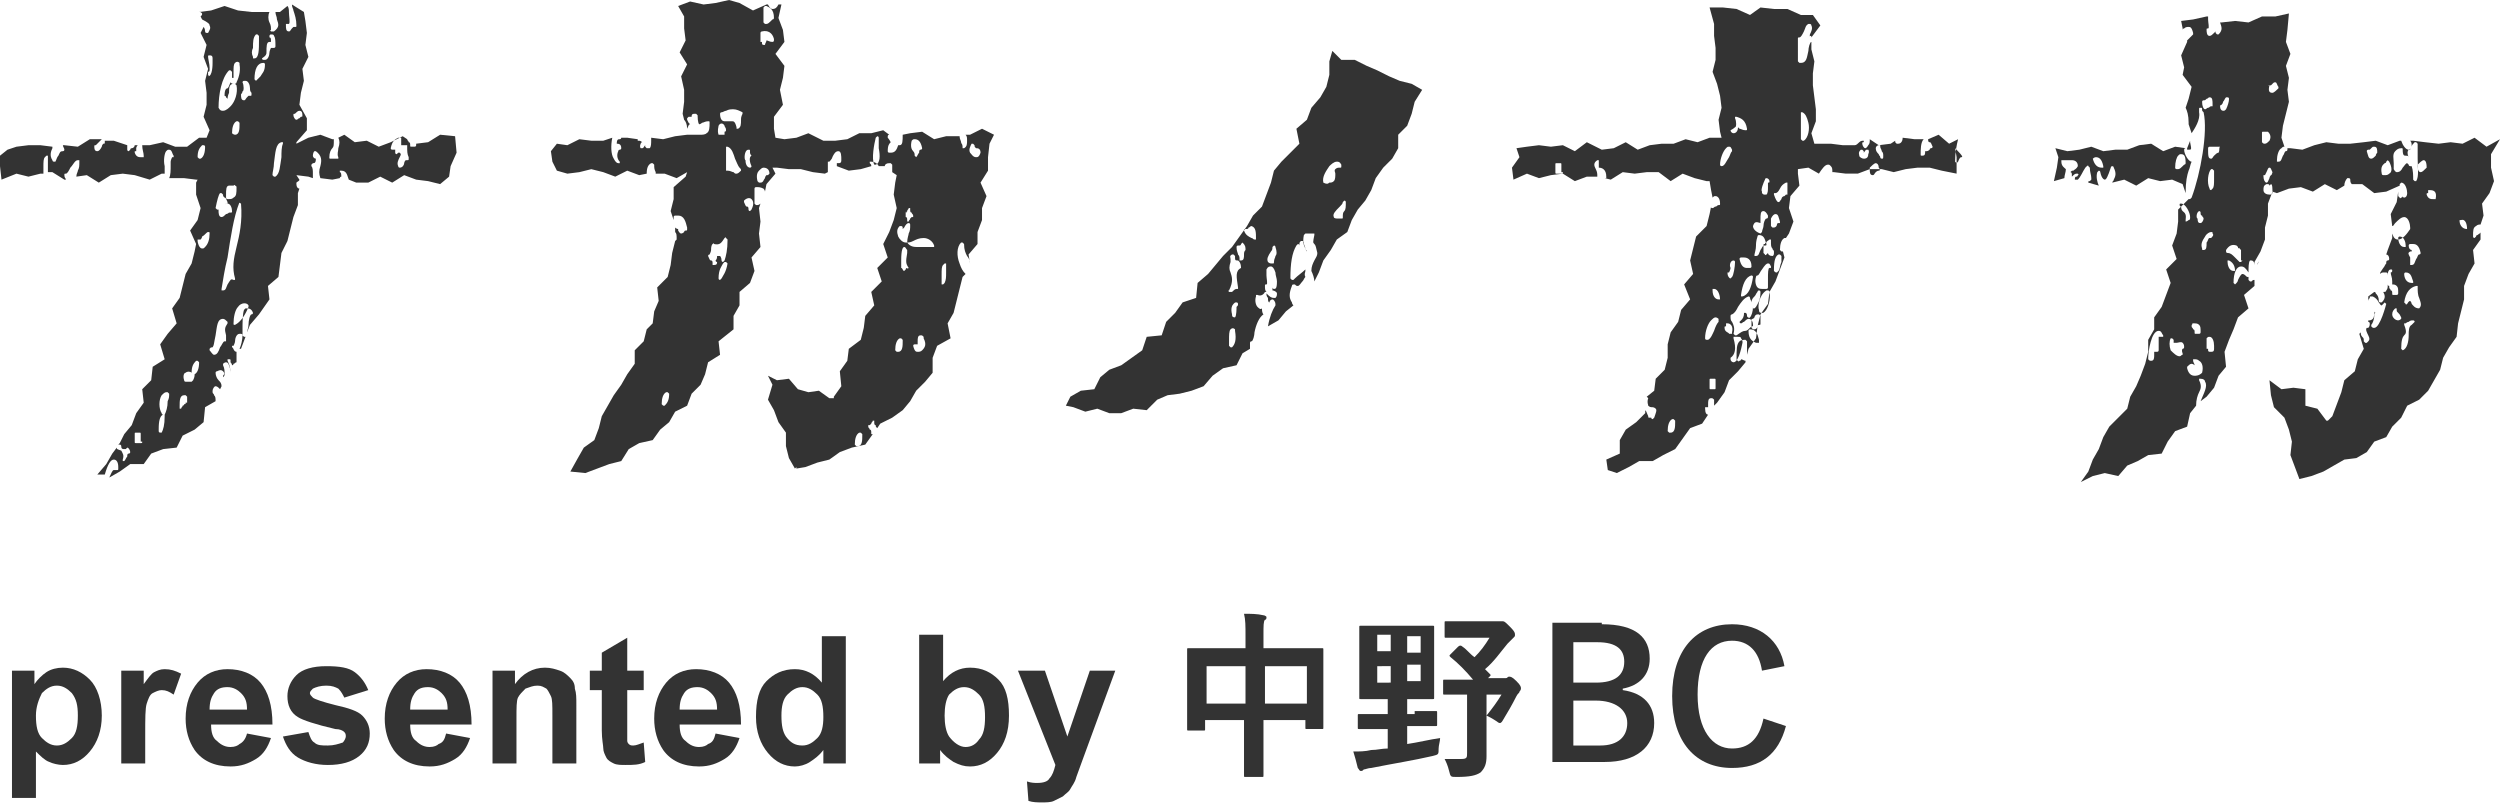 <?xml version="1.0" encoding="utf-8"?>
<!-- Generator: Adobe Illustrator 19.1.1, SVG Export Plug-In . SVG Version: 6.00 Build 0)  -->
<svg version="1.1" id="レイヤー_1" xmlns="http://www.w3.org/2000/svg" xmlns:xlink="http://www.w3.org/1999/xlink" x="0px"
	 y="0px" width="167px" height="54px" viewBox="0 0 167 54" style="enable-background:new 0 0 167 54;" xml:space="preserve">
<style type="text/css">
	.st0{fill:#333333;}
</style>
<g>
	<g>
		<path class="st0" d="M0.8,44.8h1.5v0.9c0.2-0.3,0.5-0.6,0.8-0.8c0.3-0.2,0.7-0.3,1.1-0.3c0.7,0,1.3,0.3,1.8,0.8s0.8,1.4,0.8,2.4
			c0,1-0.3,1.8-0.8,2.4c-0.5,0.6-1.1,0.9-1.8,0.9c-0.3,0-0.7-0.1-0.9-0.2c-0.3-0.1-0.6-0.4-0.9-0.7v3.1H0.8V44.8z M2.4,47.8
			c0,0.7,0.1,1.2,0.4,1.5c0.3,0.3,0.6,0.5,1,0.5c0.4,0,0.7-0.2,1-0.5c0.3-0.3,0.4-0.8,0.4-1.5c0-0.7-0.1-1.1-0.4-1.5
			c-0.3-0.3-0.6-0.5-1-0.5c-0.4,0-0.7,0.2-1,0.5C2.6,46.7,2.4,47.2,2.4,47.8z"/>
		<path class="st0" d="M9.8,51H8.1v-6.2h1.5v0.9c0.3-0.4,0.5-0.7,0.7-0.8s0.4-0.2,0.7-0.2c0.4,0,0.7,0.1,1.1,0.3l-0.5,1.4
			c-0.3-0.2-0.5-0.3-0.8-0.3c-0.2,0-0.4,0.1-0.6,0.2c-0.2,0.1-0.3,0.4-0.4,0.7c-0.1,0.3-0.1,1-0.1,2.1V51z"/>
		<path class="st0" d="M16.5,49l1.6,0.3c-0.2,0.6-0.5,1.1-1,1.4c-0.5,0.3-1,0.5-1.7,0.5c-1.1,0-1.9-0.4-2.4-1.1
			c-0.4-0.6-0.6-1.3-0.6-2.1c0-1,0.3-1.8,0.8-2.4c0.5-0.6,1.2-0.9,2-0.9c0.9,0,1.7,0.3,2.2,0.9c0.5,0.6,0.8,1.5,0.8,2.8h-4.1
			c0,0.5,0.1,0.9,0.4,1.1c0.3,0.3,0.6,0.4,0.9,0.4c0.3,0,0.5-0.1,0.6-0.2C16.2,49.6,16.4,49.4,16.5,49z M16.5,47.4
			c0-0.5-0.1-0.8-0.4-1.1c-0.2-0.2-0.5-0.4-0.9-0.4c-0.4,0-0.7,0.1-0.9,0.4c-0.2,0.3-0.3,0.6-0.3,1.1H16.5z"/>
		<path class="st0" d="M18.9,49.2l1.7-0.3c0.1,0.3,0.2,0.6,0.4,0.7c0.2,0.2,0.5,0.2,0.9,0.2c0.4,0,0.7-0.1,1-0.2
			c0.1-0.1,0.2-0.3,0.2-0.4c0-0.1,0-0.2-0.1-0.3c-0.1-0.1-0.3-0.2-0.6-0.2c-1.3-0.3-2.2-0.6-2.5-0.8c-0.5-0.3-0.7-0.8-0.7-1.4
			c0-0.5,0.2-1,0.6-1.4c0.4-0.4,1.1-0.6,2-0.6c0.9,0,1.5,0.1,1.9,0.4c0.4,0.3,0.7,0.7,0.9,1.2L23,46.6c-0.1-0.2-0.2-0.4-0.4-0.6
			c-0.2-0.1-0.4-0.2-0.8-0.2c-0.4,0-0.7,0.1-0.9,0.2c-0.1,0.1-0.2,0.2-0.2,0.3c0,0.1,0.1,0.2,0.2,0.3c0.1,0.1,0.7,0.3,1.5,0.5
			c0.9,0.2,1.5,0.4,1.8,0.7c0.3,0.3,0.5,0.7,0.5,1.2c0,0.6-0.2,1.1-0.7,1.5c-0.5,0.4-1.2,0.6-2.1,0.6c-0.8,0-1.5-0.2-2-0.5
			C19.4,50.3,19.1,49.8,18.9,49.2z"/>
		<path class="st0" d="M29.8,49l1.6,0.3c-0.2,0.6-0.5,1.1-1,1.4c-0.5,0.3-1,0.5-1.7,0.5c-1.1,0-1.9-0.4-2.4-1.1
			c-0.4-0.6-0.6-1.3-0.6-2.1c0-1,0.3-1.8,0.8-2.4s1.2-0.9,2-0.9c0.9,0,1.7,0.3,2.2,0.9c0.5,0.6,0.8,1.5,0.8,2.8h-4.1
			c0,0.5,0.1,0.9,0.4,1.1c0.3,0.3,0.6,0.4,0.9,0.4c0.3,0,0.5-0.1,0.6-0.2C29.6,49.6,29.7,49.4,29.8,49z M29.9,47.4
			c0-0.5-0.1-0.8-0.4-1.1c-0.2-0.2-0.5-0.4-0.9-0.4c-0.4,0-0.7,0.1-0.9,0.4c-0.2,0.3-0.3,0.6-0.3,1.1H29.9z"/>
		<path class="st0" d="M38.5,51h-1.6v-3.2c0-0.7,0-1.1-0.1-1.3c-0.1-0.2-0.2-0.4-0.3-0.5c-0.2-0.1-0.3-0.2-0.6-0.2
			c-0.3,0-0.5,0.1-0.8,0.2c-0.2,0.2-0.4,0.4-0.5,0.6s-0.1,0.7-0.1,1.4V51h-1.6v-6.2h1.5v0.9c0.5-0.7,1.2-1.1,2-1.1
			c0.4,0,0.7,0.1,1,0.2c0.3,0.1,0.5,0.3,0.7,0.5c0.2,0.2,0.3,0.4,0.3,0.7c0.1,0.3,0.1,0.6,0.1,1.1V51z"/>
		<path class="st0" d="M43,44.8v1.3h-1.1v2.5c0,0.5,0,0.8,0,0.9c0,0.1,0.1,0.2,0.1,0.2c0.1,0.1,0.2,0.1,0.3,0.1
			c0.2,0,0.4-0.1,0.7-0.2l0.1,1.3c-0.4,0.2-0.8,0.2-1.3,0.2c-0.3,0-0.6,0-0.8-0.1c-0.2-0.1-0.4-0.2-0.5-0.4
			c-0.1-0.2-0.2-0.4-0.2-0.6c0-0.2-0.1-0.6-0.1-1.2v-2.7h-0.8v-1.3h0.8v-1.2l1.7-1v2.2H43z"/>
		<path class="st0" d="M47.8,49l1.6,0.3c-0.2,0.6-0.5,1.1-1,1.4c-0.5,0.3-1,0.5-1.7,0.5c-1.1,0-1.9-0.4-2.4-1.1
			c-0.4-0.6-0.6-1.3-0.6-2.1c0-1,0.3-1.8,0.8-2.4s1.2-0.9,2-0.9c0.9,0,1.7,0.3,2.2,0.9c0.5,0.6,0.8,1.5,0.8,2.8h-4.1
			c0,0.5,0.1,0.9,0.4,1.1c0.3,0.3,0.6,0.4,0.9,0.4c0.3,0,0.5-0.1,0.6-0.2C47.6,49.6,47.7,49.4,47.8,49z M47.9,47.4
			c0-0.5-0.1-0.8-0.4-1.1c-0.2-0.2-0.5-0.4-0.9-0.4c-0.4,0-0.7,0.1-0.9,0.4c-0.2,0.3-0.3,0.6-0.3,1.1H47.9z"/>
		<path class="st0" d="M56.5,51H55v-0.9c-0.3,0.4-0.6,0.6-0.9,0.8c-0.3,0.2-0.7,0.3-1,0.3c-0.7,0-1.3-0.3-1.8-0.9
			c-0.5-0.6-0.8-1.4-0.8-2.4c0-1.1,0.2-1.9,0.7-2.4c0.5-0.5,1.1-0.8,1.9-0.8c0.7,0,1.3,0.3,1.8,0.9v-3.1h1.6V51z M52.2,47.8
			c0,0.7,0.1,1.1,0.3,1.4c0.3,0.4,0.6,0.6,1.1,0.6c0.4,0,0.7-0.2,1-0.5c0.3-0.3,0.4-0.8,0.4-1.4c0-0.7-0.1-1.2-0.4-1.5
			c-0.3-0.3-0.6-0.5-1-0.5c-0.4,0-0.7,0.2-1,0.5C52.3,46.7,52.2,47.2,52.2,47.8z"/>
		<path class="st0" d="M61.4,51v-8.6h1.6v3.1c0.5-0.6,1.1-0.9,1.8-0.9c0.8,0,1.4,0.3,1.9,0.8c0.5,0.5,0.7,1.3,0.7,2.4
			c0,1.1-0.3,1.9-0.8,2.5c-0.5,0.6-1.1,0.9-1.8,0.9c-0.4,0-0.7-0.1-1.1-0.3c-0.3-0.2-0.6-0.4-0.9-0.8V51H61.4z M63.1,47.8
			c0,0.6,0.1,1.1,0.3,1.4c0.3,0.4,0.7,0.7,1.1,0.7c0.4,0,0.7-0.2,0.9-0.5c0.3-0.3,0.4-0.8,0.4-1.5c0-0.7-0.1-1.2-0.4-1.5
			c-0.3-0.3-0.6-0.5-1-0.5c-0.4,0-0.7,0.2-1,0.5C63.2,46.7,63.1,47.2,63.1,47.8z"/>
		<path class="st0" d="M68,44.8h1.8l1.5,4.4l1.5-4.4h1.7l-2.2,6l-0.4,1.1c-0.1,0.4-0.3,0.6-0.4,0.8S71.2,53,71,53.2
			c-0.2,0.1-0.4,0.2-0.6,0.3c-0.2,0.1-0.5,0.1-0.8,0.1c-0.3,0-0.6,0-0.9-0.1l-0.1-1.3c0.3,0.1,0.5,0.1,0.7,0.1
			c0.4,0,0.7-0.1,0.8-0.3c0.2-0.2,0.3-0.5,0.4-0.9L68,44.8z"/>
		<path class="st0" d="M83.2,42.5c0-0.7,0-1.1-0.1-1.5c0.4,0,0.9,0,1.3,0.1c0.1,0,0.2,0.1,0.2,0.1c0,0.1,0,0.2-0.1,0.2
			c-0.1,0.1-0.1,0.4-0.1,1v0.9h2.3c1.2,0,1.5,0,1.6,0c0.1,0,0.1,0,0.1,0.1c0,0.1,0,0.4,0,1.5v1.4c0,1.9,0,2.3,0,2.3
			c0,0.1,0,0.1-0.1,0.1h-1c-0.1,0-0.1,0-0.1-0.1v-0.5h-2.8v1.5c0,1.4,0,2.2,0,2.2c0,0.1,0,0.1-0.1,0.1h-1.1c-0.1,0-0.1,0-0.1-0.1
			c0-0.1,0-0.8,0-2.2v-1.5h-2.6v0.6c0,0.1,0,0.1-0.1,0.1h-1c-0.1,0-0.1,0-0.1-0.1c0-0.1,0-0.4,0-2.4v-1.2c0-1.2,0-1.6,0-1.7
			c0-0.1,0-0.1,0.1-0.1c0.1,0,0.5,0,1.6,0h2.2V42.5z M80.6,47h2.6v-2.5h-2.6V47z M84.5,44.5V47h2.8v-2.5H84.5z"/>
		<path class="st0" d="M94.5,47.5c1,0,1.4,0,1.4,0c0.1,0,0.1,0,0.1,0.1v0.8c0,0.1,0,0.1-0.1,0.1c-0.1,0-0.4,0-1.4,0H94v1.2
			c0.7-0.1,1.5-0.3,2.2-0.4c0,0.2-0.1,0.5-0.1,0.7c0,0.4,0,0.4-0.4,0.5c-1.3,0.3-2.6,0.5-4.1,0.8c-0.2,0-0.4,0.1-0.5,0.1
			c-0.1,0.1-0.1,0.1-0.2,0.1c-0.1,0-0.1-0.1-0.2-0.2c-0.1-0.4-0.2-0.8-0.3-1.1c0.4,0,0.8,0,1.2-0.1c0.4,0,0.7-0.1,1.1-0.1v-1.3h-0.5
			c-1,0-1.4,0-1.4,0c-0.1,0-0.1,0-0.1-0.1v-0.8c0-0.1,0-0.1,0.1-0.1c0.1,0,0.4,0,1.4,0h0.5v-1h-0.4c-1,0-1.3,0-1.4,0
			c-0.1,0-0.1,0-0.1-0.1c0-0.1,0-0.4,0-1.2v-2.3c0-0.8,0-1.2,0-1.2c0-0.1,0-0.1,0.1-0.1c0.1,0,0.4,0,1.4,0h2c1,0,1.3,0,1.4,0
			c0.1,0,0.1,0,0.1,0.1c0,0.1,0,0.4,0,1.2v2.3c0,0.8,0,1.2,0,1.2c0,0.1,0,0.1-0.1,0.1c-0.1,0-0.4,0-1.4,0H94v1H94.5z M92.9,43.5
			v-1.1H92v1.1H92.9z M92.9,45.6v-1.1H92v1.1H92.9z M94,42.5v1.1h0.9v-1.1H94z M94.9,44.4H94v1.1h0.9V44.4z M97.4,43.2
			c0.1-0.1,0.2-0.1,0.3,0c0.3,0.2,0.5,0.5,0.8,0.7c0.4-0.4,0.7-0.8,1-1.3h-1.6c-1,0-1.3,0-1.3,0c-0.1,0-0.1,0-0.1-0.1v-0.9
			c0-0.1,0-0.1,0.1-0.1c0.1,0,0.4,0,1.3,0h2c0.2,0,0.2,0,0.3,0c0.1,0,0.1,0,0.2,0c0.1,0,0.2,0.1,0.5,0.4c0.3,0.3,0.3,0.4,0.3,0.5
			c0,0.1,0,0.1-0.1,0.2c-0.1,0.1-0.2,0.2-0.4,0.4c-0.5,0.6-0.9,1.2-1.5,1.7c0.1,0.1,0.2,0.2,0.3,0.3c0.1,0.1,0.1,0.1,0,0.2l-0.1,0.1
			h1c0.1,0,0.2,0,0.2,0c0.1,0,0.1-0.1,0.2-0.1c0.1,0,0.2,0,0.5,0.3c0.3,0.3,0.3,0.4,0.3,0.5c0,0,0,0.1-0.1,0.2
			c0,0.1-0.1,0.1-0.2,0.3c-0.3,0.6-0.6,1.1-0.9,1.6c-0.1,0.2-0.2,0.2-0.2,0.2c0,0-0.1,0-0.2-0.1c-0.3-0.2-0.5-0.3-0.7-0.4
			c0.4-0.5,0.7-0.9,1-1.4h-1v2.7c0,0.6,0,1.1,0,1.4c0,0.5-0.1,0.8-0.4,1.1c-0.3,0.2-0.7,0.3-1.6,0.3c-0.4,0-0.4,0-0.5-0.4
			c-0.1-0.4-0.2-0.6-0.3-0.8c0.4,0,0.7,0,1.1,0c0.4,0,0.4-0.1,0.4-0.4v-3.9h-0.1c-1,0-1.4,0-1.4,0c-0.1,0-0.1,0-0.1-0.1v-0.8
			c0-0.1,0-0.1,0.1-0.1c0.1,0,0.4,0,1.4,0h0.5c-0.5-0.6-1-1.1-1.5-1.5c-0.1-0.1-0.1-0.1,0-0.2L97.4,43.2z"/>
		<path class="st0" d="M107,41.7c2.3,0,3.2,0.9,3.2,2.3c0,1.1-0.7,1.8-1.8,2v0.1c1.4,0.2,2.1,1,2.1,2.2c0,1.6-1.2,2.6-3.3,2.6h-3.5
			v-9.3H107z M105.2,45.6h1.4c1.3,0,1.9-0.5,1.9-1.4c0-0.8-0.5-1.3-1.8-1.3h-1.6V45.6z M105.2,49.8h1.7c1.2,0,1.8-0.6,1.8-1.5
			c0-0.9-0.8-1.5-2.1-1.5h-1.5V49.8z"/>
		<path class="st0" d="M117.7,44.8c-0.2-1.3-0.9-2-2-2c-1.4,0-2.3,1.2-2.3,3.6c0,2.4,1,3.6,2.3,3.6c1.1,0,1.8-0.6,2.1-2l1.5,0.5
			c-0.5,1.9-1.7,2.8-3.6,2.8c-2.4,0-4-1.7-4-4.8c0-3.1,1.6-4.8,4-4.8c1.9,0,3.2,1.1,3.5,2.8L117.7,44.8z"/>
	</g>
	<g>
		<path class="st0" d="M106.9,12l0.1,0C106.9,12,106.9,12,106.9,12C106.9,11.9,106.9,12,106.9,12z"/>
		<path class="st0" d="M146.1,10c0.1,0,0.1,0,0.1,0c0.2,0,0.2,0,0.1-0.5c0,0,0-0.1,0-0.1l-0.2,0.5L146.1,10z"/>
		<path class="st0" d="M137.2,12.1l0.7-0.2c0-0.2,0.1-0.4,0.1-0.6c-0.1-0.1-0.3-0.2-0.3-0.5c0,0,0-0.1,0-0.1c0,0,0.1,0,0.1,0
			c0.1,0,0.2,0,0.3,0c0.1,0,0.2,0,0.3,0c0.2,0,0.4,0.1,0.4,0.4c0,0,0,0,0,0c-0.1,0.2-0.2,0.2-0.3,0.3c-0.1,0-0.1,0-0.2,0.1
			c0.1,0,0.1,0.1,0.1,0.2c0,0,0,0.1,0,0.1c0,0,0,0,0,0c0.1-0.1,0.2-0.2,0.3-0.2c0.1,0,0.1,0,0.1,0c0,0,0.1,0.1,0,0.1
			c0,0,0,0.1-0.1,0.1c-0.1,0-0.1,0.1-0.1,0.2l0,0l0.2,0c0.2-0.2,0.3-0.5,0.5-0.8l0.1-0.1c0,0,0.1-0.1,0.1,0c0,0,0.1,0.1,0.1,0.1
			c0,0.3,0.1,0.5,0.1,0.7c0,0,0,0.1,0,0.1c0,0,0,0-0.1,0.1c-0.1,0-0.1,0-0.1,0.1l0.7,0.2c0,0,0,0,0,0c-0.1-0.2-0.2-0.6-0.1-0.9
			c0,0,0.1-0.1,0.1-0.1c0,0,0.1,0,0.1,0.1c0.1,0.5,0.3,0.5,0.3,0.5c0.1,0,0.2-0.2,0.4-0.8c0,0,0-0.1,0.1-0.1c0,0,0.1,0,0.1,0.1
			c0.2,0.4,0.1,0.6,0,0.8c0,0.1-0.1,0.1-0.1,0.2l0.8-0.2l0.8,0.4l0.8-0.5l0.8,0.2l0.8-0.1l0.7,0.3l0.2,0.6c0-0.8,0.1-1.2,0.2-1.5
			c0.1-0.2,0.1-0.4,0.2-0.6c0,0,0,0,0,0c-0.2,0-0.5-0.5-0.5-0.8c0,0,0-0.1,0.1-0.1c0,0,0,0,0,0l-0.7-0.1l-0.8,0.3l-0.8-0.5l-0.8,0.1
			l-0.8,0.3l-0.8,0l-0.8,0.1l-0.8-0.3l-0.8,0.2l-0.8,0.1l-0.8-0.2l0.2,0.6l-0.1,0.7L137.2,12.1z M145.5,10.4
			c0.1-0.1,0.1-0.1,0.2-0.1c0.2,0,0.3,0.1,0.3,0.6c0,0,0,0.1-0.1,0.1c0,0-0.1,0.1-0.1,0.1c-0.1,0.1-0.2,0.2-0.3,0.2c0,0-0.1,0-0.1,0
			c0,0-0.1,0-0.1-0.1C145.3,10.8,145.4,10.5,145.5,10.4z M139.8,10.6C139.9,10.5,139.9,10.5,139.8,10.6c0.1-0.1,0.2-0.1,0.2-0.1
			c0.2,0,0.4,0.1,0.5,0.6c0,0,0,0.1,0,0.1c0,0,0,0-0.1,0c0,0,0,0,0,0C140.1,11.2,139.9,11,139.8,10.6
			C139.8,10.6,139.8,10.6,139.8,10.6z"/>
		<path class="st0" d="M150.8,17.7C150.9,17.7,150.9,17.7,150.8,17.7l0.1-0.3c0,0,0,0,0,0C150.9,17.5,150.8,17.5,150.8,17.7z"/>
		<path class="st0" d="M167,9.3l-0.9,0.5l-0.8-0.6l-0.8,0.4l-0.8-0.1l-0.8,0.1L162,9.5l-0.8-0.1l-0.2,0c0.1,0.1,0.1,0.2,0.1,0.4
			c0-0.1,0.1-0.2,0.2-0.3c0,0,0.1,0,0.1,0c0,0,0.1,0.1,0.1,0.1c0,0.3,0,0.6,0,1c0,0.6,0.1,1.2-0.1,1.5c0,0,0,0-0.1,0c0,0,0,0,0,0
			c0,0-0.1-0.1-0.1-0.1c0-0.3,0-0.6-0.1-0.9c0,0,0,0-0.1,0c0,0-0.1,0-0.1-0.1c-0.1-0.1-0.1-0.1-0.1-0.1c-0.1,0-0.2,0.2-0.3,0.3
			c-0.1,0.2-0.2,0.3-0.4,0.3c-0.1,0-0.2-0.2-0.2-0.2c0,0,0-0.1,0-0.1c0,0,0-0.2,0-0.3c0-0.3-0.1-0.6,0.1-0.8
			c0.1-0.1,0.2-0.2,0.4-0.2c0.1,0,0.1,0,0.1,0.1c0,0.4,0.1,0.4,0.2,0.4c0.1,0,0.2,0,0.2,0.1c-0.1-0.2-0.1-0.4,0-0.5c0,0,0.1,0,0.1,0
			c0,0,0,0,0,0c0,0,0-0.1,0-0.1c0,0,0,0.1-0.1,0.1c0,0,0,0,0,0c-0.2,0-0.4-0.3-0.5-0.6l-0.1,0l-0.8,0.3l-0.8-0.3l-0.8,0.1L157,9.6
			l-0.8,0l-0.8-0.1l-0.8,0.2l-0.8,0.3l-0.8-0.1l-0.2,0c0,0,0,0.1,0,0.1c0,0,0,0.1-0.1,0.1c-0.1,0-0.1,0.2-0.2,0.3
			c-0.1,0.2-0.1,0.4-0.3,0.4c0,0,0,0,0,0c0,0,0,0-0.1,0c0,0,0,0,0-0.1c0-0.3,0.1-0.7,0.3-0.8c0.1-0.1,0.1-0.1,0.2-0.1l-0.2-0.6
			l0.1-0.8l0.2-0.8l0.2-0.8l-0.1-0.8l0.1-0.8l-0.2-0.8l0.3-0.8l-0.3-0.8l0.1-0.8l0.1-1.1l-0.9,0.2l-0.9,0l-0.9,0.4l-0.9-0.1
			l-0.9,0.1l-0.1,0c0.1,0.3,0.2,0.5-0.1,0.8c0,0-0.1,0-0.1,0c0,0-0.1-0.1-0.1-0.1c0-0.1,0-0.1,0-0.1c0,0-0.1,0.1-0.1,0.1
			c-0.1,0.1-0.2,0.2-0.3,0.2l0,0c-0.2,0-0.2-0.3-0.2-0.4c0-0.1,0-0.1,0.1-0.1c0.1,0,0-0.4,0-0.6c0-0.1,0-0.1,0-0.2l-0.1,0l-0.9,0.2
			l-0.8,0.1l0.1,0.5l0,0.1c0,0,0-0.1,0.1-0.1c0.1-0.1,0.2-0.1,0.3-0.1c0.1,0,0.2,0,0.3,0.4c0,0,0,0.1,0,0.1
			c-0.1,0.1-0.1,0.1-0.2,0.2c-0.1,0.1-0.1,0.1-0.2,0.2l0,0.1l-0.4,0.9l0.2,0.8L145.8,5l0.6,0.8l-0.2,0.8L146,7.2
			c0.1,0.2,0.2,0.5,0.2,1l0,0.1l0.2,0.6c0.2-0.3,0.6-0.9,0.5-1.4c0-0.1,0-0.1,0-0.2c0-0.1,0-0.1,0.1-0.1c0.1,0,0.1,0,0.1,0.1
			c0,0.1,0,0.1,0.1,0.2c0.3,1.3-0.2,4.1-0.8,5.7c0,0-0.1,0.1-0.1,0.1c0,0,0,0,0,0c0,0,0,0-0.1,0l0,0l-0.7,0.7l0,0.8l-0.1,0.8
			l-0.3,0.8l0.3,0.9l-0.7,0.7l0.3,0.9l-0.3,0.8l-0.3,0.8l-0.5,0.7l0,0.8l-0.4,0.7l0,0.8l-0.2,0.8l-0.3,0.8l-0.3,0.7l-0.4,0.7
			l-0.2,0.8l-0.6,0.6l-0.6,0.6l-0.4,0.7l-0.3,0.8l-0.4,0.7l-0.3,0.8l-0.5,0.7l0.8-0.4l0.8-0.2l0.9,0.2l0.6-0.7l0.7-0.3l0.7-0.4
			l0.9-0.1l0.4-0.8l0.5-0.7l0.8-0.3l0.2-0.9l0.4-0.5c0-0.4,0.1-0.7,0.2-0.9c0.1-0.2,0.2-0.4,0-0.8c0,0,0-0.1,0-0.1c0,0,0.1,0,0.1,0
			c0.2,0,0.3,0.1,0.3,0.2c0.2,0.3-0.1,0.8-0.3,1.3c0,0,0,0,0,0l0.4-0.3l0.5-0.6l0.3-0.8l0.5-0.6l-0.1-1l0.3-0.8l0.3-0.7l0.3-0.8
			l0.7-0.6l-0.3-0.9l0.7-0.6l0-0.4c-0.1,0-0.1,0-0.2,0.1c0,0-0.1,0-0.1,0c0,0,0,0-0.1-0.1c0,0,0-0.1,0-0.2c0,0,0,0,0,0c0,0,0,0,0,0
			c0,0-0.1,0-0.1,0c-0.1-0.1-0.2-0.2-0.3-0.2c-0.1,0-0.2,0.2-0.3,0.4c0,0.1-0.1,0.2-0.1,0.2c0,0-0.1,0.1-0.1,0.1c0,0,0,0,0,0
			c0,0-0.1-0.1-0.1-0.1c0-0.7,0.2-1.1,0.5-1.1c0.2,0,0.3,0.1,0.5,0.4c0-0.3,0-0.7,0.1-0.8c0,0,0.1,0,0.1,0c0.1,0,0.2,0.1,0.2,0.3
			l0-0.2l0.4-0.7l0.3-0.8l0-0.8l0.2-0.8l0-0.8l0.3-0.8v0l0.3,0.1l0.8-0.3l0.8-0.1l0.8,0.3l0.8-0.5l0.8,0.4l0.5-0.3
			c0-0.2,0.1-0.4,0.2-0.5c0,0,0.1,0,0.1,0c0,0,0.1,0,0.1,0.1c0,0.1,0,0.2,0.1,0.3l0.7,0l0.8,0.6l0.8-0.1l0.9-0.4v0c0,0,0-0.1,0-0.1
			c0,0,0.1-0.1,0.1-0.1c0.3,0,0.4,0.5,0.4,0.7c0,0.2-0.1,0.3-0.2,0.3c0,0,0,0,0,0c0,0-0.1,0-0.1-0.1c0,0,0,0,0,0c0,0,0,0.1-0.1,0.1
			c0,0-0.1,0.1-0.1,0c0,0-0.1-0.1-0.1-0.1v-0.3l-0.1,0.7l-0.4,0.8l0.1,0.8l0,0c0.1,0,0.1-0.1,0.2-0.2c0.2-0.2,0.4-0.4,0.6-0.4
			c0.3,0,0.4,0.5,0.4,0.7c0,0,0,0,0,0.1c-0.2,0.3-0.5,0.7-0.8,0.7c-0.2,0-0.3-0.1-0.4-0.4l0,0.3l-0.3,0.8l-0.1,0.3
			c0.1,0,0.2,0.1,0.2,0.3c0,0,0,0.1-0.1,0.1c-0.1,0-0.1,0.1-0.1,0.2c-0.1,0.1-0.1,0.2-0.2,0.3c0,0,0,0,0,0c0,0,0,0,0,0c0,0,0,0,0,0
			l-0.2,0.3l0,0.1c0.1-0.1,0.1-0.1,0.3-0.1c0,0,0.1,0,0.1,0c0,0,0.1,0,0.1,0.1c0,0,0,0,0,0.1c0-0.3,0.1-0.4,0.2-0.4
			c0.1,0,0.1,0,0.1,0.1c0,0,0,0.1-0.1,0.1c0,0.2,0.1,0.3,0.1,0.6c0,0,0,0,0,0c0,0,0,0,0,0.1c0,0,0,0.1,0,0.1c0.1,0,0.2,0,0.3,0.1
			c0.1,0.1,0.1,0.2,0.1,0.5c0,0.1-0.1,0.1-0.1,0.1h-0.2c-0.1,0-0.1,0-0.1-0.1c0-0.1,0-0.2-0.1-0.2c0-0.1-0.1-0.1-0.1-0.2
			c0,0,0-0.1,0-0.1c0,0,0,0,0,0c0,0-0.1,0-0.1-0.1c0,0.2,0,0.3-0.1,0.4c0,0.1-0.1,0.1-0.2,0.1c0.1,0.2,0.2,0.4-0.1,0.7
			c0,0,0,0-0.1,0c0,0,0,0,0,0c0,0-0.1,0-0.1-0.1c0-0.3-0.1-0.4-0.2-0.5c0,0,0-0.1-0.1-0.1l-0.4,0.3l0,0.4c0,0,0,0,0-0.1
			c0-0.1,0.1-0.2,0.1-0.2c0,0,0,0,0,0c0,0,0-0.1,0-0.1c0,0,0.1,0,0.1,0c0,0,0.1,0,0.1,0c0.2,0.1,0.3,0.2,0.4,0.4
			c0.1,0.1,0.1,0.2,0.2,0.2c0,0,0,0,0.1-0.1c0,0,0.1-0.1,0.1-0.1c0,0,0.1,0.1,0.1,0.1c0,0-0.4,1.6-0.8,1.6c-0.1,0-0.1,0-0.2-0.1
			c0,0,0-0.1,0-0.1c0.1-0.1,0.2-0.4,0.2-0.6c0-0.1,0-0.2,0.1-0.2c0,0-0.1,0-0.1-0.1c0,0.2,0,0.4-0.1,0.5c-0.1,0.1-0.2,0.1-0.3,0.1
			l0,0.1c0,0,0.1,0,0.1,0.1c0,0.1,0,0.2-0.1,0.3c0,0,0,0-0.1,0c0,0,0,0,0,0c-0.1,0.1,0,0.3,0.1,0.5c0.1,0.2,0.1,0.3,0,0.4
			c0,0-0.1,0.1-0.1,0.1c0,0,0,0-0.1,0c0,0-0.1-0.1-0.1-0.1c0-0.2,0-0.2-0.1-0.3c-0.1-0.1-0.1-0.2-0.1-0.3l-0.1,0.1l0.3,1l-0.4,0.7
			l-0.2,0.8l-0.7,0.6l-0.2,0.8l-0.3,0.8l-0.3,0.8l-0.3,0.3l-0.1,0l-0.6-0.8l-0.8-0.2L154,26l-0.8-0.1l-0.8,0.1l-0.8-0.6l0.1,1
			l0.2,0.8l0.7,0.7l0.3,0.8l0.2,0.8l-0.1,0.9l0.3,0.8l0.3,0.8l0,0l0,0l0.8-0.2l0.8-0.3l0.7-0.4l0.7-0.4l0.8-0.1l0.7-0.4l0.5-0.7
			l0.8-0.3l0.4-0.7l0.6-0.6l0.4-0.8l0.8-0.4l0.6-0.6l0.4-0.7l0.4-0.7l0.2-0.8l0.4-0.7l0.5-0.7l0.1-0.9l0.2-0.8l0.2-0.8l0-0.9
			l0.3-0.8l0.4-0.7l-0.1-0.9l0.5-0.7l0-0.5c0,0.1-0.1,0.1-0.2,0.2c-0.1,0-0.1,0.1-0.1,0.1c0,0-0.1,0.1-0.1,0.1c0,0,0,0,0,0
			c0,0-0.1,0-0.1-0.1c0-0.4,0-0.6,0.2-0.7c0.1-0.1,0.2-0.1,0.3-0.1c0,0,0,0,0,0l0.2-0.6l-0.1-0.8l0.5-0.7l0.3-0.8l-0.2-0.9l0-0.9
			L167,9.3z M144.3,22.5C144.3,22.5,144.3,22.5,144.3,22.5C144.3,22.5,144.3,22.5,144.3,22.5c-0.1,0-0.1,0-0.1,0c0,0,0,0.4,0,0.5
			c0,0.1,0,0.3,0,0.4c0,0,0,0.1-0.1,0.1c0,0-0.1,0-0.1,0c0,0-0.1,0-0.1,0c0,0,0,0.1,0,0.2c0,0.2,0,0.4-0.2,0.4c-0.1,0-0.1,0-0.2-0.1
			c0,0,0-0.1,0-0.1c0-0.4,0.2-1.8,0.7-1.8c0.2,0,0.2,0.2,0.3,0.3c0,0,0,0,0,0.1C144.5,22.5,144.4,22.5,144.3,22.5z M147.1,6.8
			C147.1,6.8,147.1,6.7,147.1,6.8c0-0.1,0.1-0.1,0.1-0.1c0.1,0,0.1,0,0.2-0.1c0.1,0,0.1-0.1,0.2-0.1c0.2,0,0.2,0.2,0.2,0.5
			c0,0,0,0.1,0,0.1c0,0,0,0-0.1,0c-0.1,0-0.1,0.1-0.2,0.1c-0.1,0-0.1,0.1-0.2,0.1C147.2,7.3,147.1,7.1,147.1,6.8z M146.9,14.1
			C146.9,14.1,146.9,14.1,146.9,14.1c0.1,0,0.1,0.1,0.1,0.1c0,0.1,0,0.2,0.1,0.2c0,0.1,0.1,0.1,0.1,0.2c0,0,0,0,0,0
			c0,0.1-0.1,0.3-0.2,0.3c-0.1,0-0.2,0-0.2-0.3C146.7,14.6,146.7,14.2,146.9,14.1z M146.5,21.6C146.5,21.6,146.5,21.6,146.5,21.6
			c0.2,0,0.3,0,0.4,0.1c0.1,0.1,0.1,0.2,0.1,0.5c0,0.1-0.1,0.1-0.1,0.1h-0.2c-0.1,0-0.1,0-0.1-0.1c0-0.1,0-0.2-0.1-0.2
			c0-0.1-0.1-0.1-0.1-0.2C146.4,21.7,146.4,21.7,146.5,21.6C146.4,21.7,146.4,21.6,146.5,21.6z M145.8,23.6c0,0,0,0.1,0,0.1
			c-0.1,0-0.1,0.1-0.2,0.1c-0.2,0-0.4-0.2-0.6-0.4c-0.1-0.3-0.1-0.6,0-0.8c0,0,0.1,0,0.1,0c0,0,0.1,0.1,0.1,0.1c0,0.1,0,0.2,0,0.2
			c0.1,0,0.1,0,0.2,0c0.1,0,0.3-0.1,0.4,0c0.1,0.1,0.1,0.2,0.1,0.3c0,0,0,0.1-0.1,0.1C145.7,23.4,145.8,23.6,145.8,23.6z M146,14.7
			C146,14.7,146,14.6,146,14.7c0.1-0.7-0.3-0.4-0.3-0.9c0,0-0.1,0-0.1-0.1c0-0.1,0-0.1,0.1-0.1c0.3,0,0.6,0.6,0.6,0.9c0,0,0,0,0,0
			c0,0.1,0,0.2-0.1,0.2c0,0-0.1,0.1-0.2,0.1C146,14.8,146,14.8,146,14.7z M147.1,24.9c-0.2,0.2-0.4,0.2-0.5,0.2
			c-0.2,0-0.4-0.1-0.5-0.5c0,0,0-0.1,0-0.1c0.1-0.1,0.2-0.2,0.3-0.2c0.1,0,0.2,0.1,0.2,0.1c0-0.1-0.1-0.2-0.1-0.3c0,0,0-0.1,0-0.1
			c0,0,0,0,0.1,0c0.1,0,0.2,0,0.3,0.1C147.1,24.2,147.2,24.5,147.1,24.9C147.1,24.8,147.1,24.9,147.1,24.9z M147.2,16.7
			C147.2,16.7,147.2,16.7,147.2,16.7C147.1,16.7,147.1,16.7,147.2,16.7c-0.1,0-0.1,0-0.1-0.1c-0.1-0.3,0-0.5,0.2-0.8
			c0.1-0.2,0.3-0.3,0.4-0.3c0.1,0,0.1,0,0.1,0.1c0.1,0.1,0,0.2-0.1,0.3c0,0,0,0-0.1,0c-0.1,0-0.1,0.2-0.2,0.3
			C147.4,16.5,147.4,16.7,147.2,16.7z M147.9,11.9c0,0.4,0,0.6-0.1,0.7c0,0-0.1,0.1-0.1,0.1c0,0,0,0,0,0c0,0-0.1,0-0.1-0.1
			c-0.2-0.4-0.1-1.1,0.1-1.3c0,0,0.1,0,0.1,0c0,0,0.1,0.1,0.1,0.1C147.9,11.5,147.9,11.7,147.9,11.9z M147.9,23.3
			c0,0.2-0.1,0.2-0.2,0.2c0,0,0,0-0.1,0c0,0-0.1,0-0.1-0.1c0-0.1,0-0.1,0-0.1c0,0,0,0-0.1,0c0,0,0-0.1,0-0.1v-0.5c0,0,0,0,0-0.1
			c0.1-0.1,0.1-0.1,0.2-0.1c0.2,0,0.3,0.3,0.3,0.6C147.9,23.1,147.9,23.2,147.9,23.3z M148.2,10.2c-0.1,0-0.2,0.1-0.3,0.2
			c-0.1,0.1-0.1,0.2-0.2,0.2l0,0c-0.2,0-0.2-0.2-0.2-0.7c0,0,0-0.1,0.1-0.1c0,0,0.1,0,0.1,0c0,0,0.1,0,0.2,0c0.1,0,0.3,0,0.4,0
			C148.2,9.9,148.3,10,148.2,10.2C148.2,10.2,148.2,10.2,148.2,10.2z M148.7,7.3c-0.1,0.1-0.1,0.1-0.2,0.1c-0.1,0-0.2-0.1-0.2-0.3
			c0,0,0-0.1,0.1-0.1c0,0,0.1-0.1,0.1-0.2c0.1-0.1,0.1-0.2,0.2-0.3c0,0,0.1,0,0.1,0c0,0,0.1,0,0.1,0.1
			C148.9,6.8,148.8,7.1,148.7,7.3z M149.3,18.1C149.3,18.2,149.3,18.2,149.3,18.1c-0.1,0-0.1,0-0.1,0c-0.3,0-0.4-0.4-0.4-0.6
			c0,0,0-0.1,0-0.1c0,0,0,0,0.1,0c0,0,0,0,0,0C149.1,17.5,149.3,17.7,149.3,18.1C149.4,18.1,149.4,18.1,149.3,18.1z M149.8,17.4
			C149.8,17.4,149.8,17.4,149.8,17.4c-0.1,0.1-0.1,0.1-0.1,0.1c0,0-0.1,0-0.1,0c-0.1-0.1-0.2-0.2-0.3-0.3c-0.2-0.2-0.3-0.3-0.5-0.3
			c0,0-0.1,0-0.1-0.1c0,0,0-0.1,0-0.1c0.2-0.3,0.4-0.4,0.7-0.3c0,0,0.1,0.1,0.1,0.1c0,0.1,0,0.2,0,0.2c0,0,0,0,0-0.1
			c0,0,0.1-0.1,0.1,0c0,0,0.1,0.1,0.1,0.1V17.4z M151.6,5.7c0,0,0.1,0,0.1,0c0,0,0,0,0,0c0,0,0.1-0.1,0.1-0.1
			c0.1-0.1,0.1-0.1,0.2-0.1c0.1,0,0.1,0.2,0.2,0.3c0,0,0,0.1,0,0.1c0,0,0,0,0,0c-0.1,0.1-0.3,0.3-0.4,0.3
			C151.6,6.2,151.5,6.1,151.6,5.7C151.5,5.8,151.5,5.7,151.6,5.7z M151.1,8.9c0-0.1,0-0.1,0.1-0.1h0.2c0,0,0.1,0,0.1,0
			c0.2,0.2,0.2,0.4,0.1,0.6c-0.1,0.1-0.2,0.2-0.3,0.2c-0.1,0-0.1,0-0.2-0.1C151.1,9.5,151.1,9.3,151.1,8.9z M151.8,12.9
			c-0.1,0.1-0.1,0.1-0.2,0.1c-0.2,0-0.4-0.1-0.4-0.3c0-0.2,0-0.3,0.2-0.4c0,0,0.1,0,0.1,0c0,0,0.1,0,0.1,0.1c0,0,0,0,0,0
			c0,0,0.1-0.1,0.1-0.1C151.8,12.3,151.8,12.6,151.8,12.9C151.8,12.8,151.8,12.8,151.8,12.9z M151.7,11.7c0,0-0.1,0.1-0.1,0.2
			c-0.1,0.2-0.1,0.3-0.2,0.3c-0.1,0-0.2-0.2-0.2-0.4c0,0,0-0.1,0-0.1c0,0,0,0,0.1,0c0,0,0.1-0.2,0.1-0.2c0.1-0.2,0.1-0.3,0.2-0.3
			c0.1,0,0.1,0.1,0.2,0.3C151.8,11.5,151.8,11.6,151.7,11.7C151.8,11.6,151.8,11.7,151.7,11.7z M158.8,10.2c0,0-0.1,0.1-0.1,0.2
			c-0.1,0.1-0.2,0.2-0.3,0.2c-0.2,0-0.2-0.2-0.3-0.5c0,0,0-0.1,0.1-0.1c0,0,0.1,0,0.1,0c0,0,0,0,0,0c0,0,0.1-0.1,0.1-0.1
			c0.1-0.1,0.1-0.1,0.2-0.1C158.8,9.8,158.8,10,158.8,10.2C158.8,10.2,158.8,10.2,158.8,10.2z M159.6,11.6c-0.1,0.1-0.2,0.1-0.3,0.1
			c0,0-0.1,0-0.1,0c0,0-0.1,0-0.1-0.1c-0.1-0.5,0.1-0.6,0.2-0.7c0.1,0,0.1-0.1,0.1-0.1c0,0,0.1-0.1,0.1-0.1c0,0,0.1,0.1,0.1,0.1
			C159.8,11.2,159.8,11.5,159.6,11.6z M161,16.8C161,16.8,161.1,16.8,161,16.8c0.1,0,0.1,0,0.1,0c0,0,0-0.1,0-0.1
			c-0.1,0-0.2-0.1-0.2-0.3c0,0,0-0.1,0.1-0.1c0.1,0,0.1,0,0.2,0c0.2,0,0.4,0.1,0.5,0.6c0,0,0,0.1-0.1,0.1c-0.1,0-0.1,0.2-0.2,0.3
			c-0.1,0.2-0.1,0.4-0.3,0.4c0,0,0,0,0,0c0,0,0,0-0.1,0c0,0,0-0.1,0-0.1c0-0.2,0-0.3,0-0.4C160.9,17,160.8,16.9,161,16.8z
			 M160.2,15.9C160.2,15.9,160.2,15.9,160.2,15.9c0-0.1,0.1-0.1,0.1-0.1c0,0,0,0,0,0c0.3,0,0.4,0.4,0.4,0.6c0,0,0,0.1,0,0.1
			c0,0,0,0-0.1,0c0,0,0,0,0,0C160.3,16.5,160.2,16.1,160.2,15.9z M160.6,18.3C160.6,18.3,160.6,18.3,160.6,18.3
			c0-0.1,0.1-0.1,0.1-0.1h0c0.4,0,0.4,0.4,0.5,0.6c0,0,0,0.1,0,0.1c0,0,0,0-0.1,0c0,0,0,0,0,0C160.7,18.9,160.6,18.5,160.6,18.3z
			 M159.8,21c0-0.2,0.1-0.3,0.2-0.4c0,0,0.1,0,0.1,0c0,0,0,0,0,0.1c0,0.1,0,0.1,0.1,0.2c0.1,0.1,0.1,0.1,0.2,0.3c0,0,0,0.1,0,0.1
			c-0.1,0.1-0.2,0.1-0.2,0.1C160,21.4,159.8,21.2,159.8,21z M161.1,21.7C161.1,21.8,161.1,21.8,161.1,21.7c-0.2,0.1-0.2,0.4-0.2,0.7
			c0,0.4-0.1,0.9-0.4,1c0,0,0,0,0,0c0,0,0,0,0,0c0,0-0.1-0.1-0.1-0.1c0-0.6,0.1-0.8,0.2-0.9c0.1-0.1,0.2-0.2,0-0.7c0,0,0-0.1,0-0.1
			c0,0,0,0,0.1,0c0,0,0.1-0.1,0.2-0.1c0.1-0.1,0.2-0.1,0.3-0.1c0,0,0.1,0,0.1,0.1C161.3,21.5,161.2,21.6,161.1,21.7z M161.6,20.6
			C161.6,20.6,161.5,20.6,161.6,20.6C161.5,20.6,161.5,20.6,161.6,20.6c-0.3,0-0.4-0.2-0.5-0.3c0-0.1-0.1-0.2-0.1-0.2
			c0,0-0.1,0-0.2,0.2c0,0-0.1,0.1-0.1,0c0,0-0.1-0.1-0.1-0.1c0.1-0.7,0.4-1,0.8-1.1c0,0,0.1,0,0.1,0c0,0,0,0.1,0,0.1
			c0,0.2,0,0.5,0.1,0.7C161.7,20.2,161.8,20.4,161.6,20.6z M162.1,11.2C162.1,11.2,162.1,11.2,162.1,11.2c-0.2,0.2-0.3,0.3-0.4,0.3
			c-0.1,0-0.2-0.1-0.2-0.4c0,0,0-0.1,0-0.1c0,0,0,0,0,0c0.1-0.1,0.3-0.3,0.4-0.3C162,10.7,162.1,10.8,162.1,11.2
			C162.1,11.1,162.1,11.2,162.1,11.2z M162.7,13.3C162.7,13.4,162.7,13.4,162.7,13.3C162.6,13.4,162.6,13.4,162.7,13.3
			c-0.1,0-0.1,0-0.2,0c-0.1,0-0.3,0-0.4-0.3c0-0.1,0-0.1,0.1-0.1c0,0,0,0,0,0c0,0,0,0,0-0.1c0,0,0-0.1,0-0.1c0,0,0.1,0,0.1,0
			C162.6,12.7,162.8,12.8,162.7,13.3C162.7,13.3,162.7,13.3,162.7,13.3z M164.8,15.3C164.8,15.3,164.8,15.3,164.8,15.3
			C164.7,15.3,164.7,15.3,164.8,15.3c-0.4,0-0.5-0.4-0.5-0.5c0,0,0-0.1,0-0.1c0,0,0,0,0.1,0c0,0,0,0,0,0
			C164.7,14.6,164.8,15,164.8,15.3C164.8,15.2,164.8,15.2,164.8,15.3z"/>
		<path class="st0" d="M1.1,11.6l0.8,0.2l0.8-0.2l0.2,0c0-0.1,0-0.2,0-0.4c0-0.4,0-0.6,0.1-0.7c0,0,0.1-0.1,0.1-0.1c0,0,0,0,0,0
			c0,0,0.1,0,0.1,0c0,0,0,0,0,0.1c0,0.1,0,0.3,0,0.5c0,0.2,0,0.4,0,0.5l0.3,0L4.3,12l0.1,0c0-0.1-0.1-0.1-0.1-0.3
			c0-0.1,0-0.1,0.1-0.1c0.1,0,0.2-0.2,0.3-0.4C4.9,11,5,10.7,5.2,10.7c0,0,0.1,0,0.1,0c0,0,0,0,0,0.1c0,0.3,0,0.4-0.1,0.6
			c0,0.1-0.1,0.2-0.1,0.4l0.7-0.1l0.8,0.5l0.8-0.5l0.8-0.1l0.8,0.1L10,12l0.8-0.4l0.2,0c0-0.1,0-0.2,0-0.2c0-0.1,0-0.2,0-0.3
			c0,0,0,0,0,0c-0.1-0.4,0-0.9,0.1-1c0.1-0.1,0.1-0.1,0.2-0.1c0.2,0,0.2,0.3,0.3,0.4c0,0,0,0.1,0,0.1c0,0,0,0-0.1,0
			c0,0-0.1,0.2-0.1,0.3c0,0,0,0,0,0.1c0,0,0,0,0,0c0,0,0,0,0,0.1c0,0.4,0,0.7-0.1,0.9l0.2,0l0.8,0l0.8,0.1l0.1,0l-0.1,0.2l0,0.8
			l0.3,0.9l-0.2,0.8l-0.5,0.7l0.4,0.9L13,16.8l-0.2,0.8l-0.4,0.7l-0.2,0.8L12,19.9l-0.5,0.7l0.3,1l-0.6,0.7l-0.5,0.7l0.3,1l-0.8,0.5
			l-0.1,0.9l-0.6,0.6l0.1,0.9l-0.5,0.7l-0.3,0.8l-0.5,0.6L8,29.6l-0.1,0.1c0,0,0,0,0,0c0,0,0.1,0,0.1,0c0,0,0.1,0,0.1,0.1
			c0,0.2,0.1,0.2,0.2,0.2c0,0,0,0,0.1,0c0,0,0.1-0.1,0.1-0.1c0.1,0,0.2,0.2,0.2,0.3c0,0,0,0.1-0.1,0.1c-0.1,0-0.1,0.1-0.1,0.2
			c-0.1,0.1-0.1,0.2-0.2,0.3c0,0,0,0,0,0c0,0,0,0-0.1,0c0,0,0-0.1,0-0.1c0.1-0.3,0-0.4-0.1-0.6C7.8,30,7.8,30,7.8,29.9l-0.3,0.4
			L7.1,31l-0.6,0.7l0.5,0c0,0,0,0,0,0c0.2-0.7,0.4-1,0.6-1c0.2,0,0.3,0.2,0.3,0.5c0,0,0,0,0,0.1c0,0.1,0,0.1-0.1,0.1c0,0,0,0,0,0
			c0,0,0,0-0.1,0c0,0,0,0-0.1,0c-0.1,0-0.2,0.3-0.3,0.5h0l0.7-0.4l0.7-0.5l0.9,0l0.5-0.7l0.8-0.3l0.9-0.1l0.4-0.8l0.8-0.4l0.6-0.5
			l0.1-1l0.7-0.4c0-0.2,0-0.3-0.1-0.4c0-0.1-0.1-0.1-0.1-0.2c0,0,0,0,0-0.1c0-0.1,0.1-0.3,0.2-0.3c0.1,0,0.2,0.1,0.2,0.1
			c0,0,0.1,0.1,0.1,0.1c0,0,0,0,0.1-0.2c0-0.2-0.1-0.3-0.2-0.4c-0.1-0.1-0.2-0.3-0.2-0.5c0,0,0-0.1,0.1-0.1c0.2-0.1,0.3-0.1,0.4,0
			c0.1,0.1,0.1,0.2,0,0.3c0,0,0,0.1,0,0.1c0.1-0.1,0.1-0.1,0.1-0.3c0-0.1,0-0.3-0.1-0.5c0,0,0-0.1,0-0.1c0.1-0.1,0.2-0.1,0.2-0.1
			c0.2,0,0.2,0.3,0.3,0.5c0,0.1,0,0.1,0,0.2c0-0.1,0-0.4-0.2-0.8c0-0.1,0-0.1,0-0.1c0,0,0,0,0.1,0c0.1,0,0.1,0,0.1,0.1l0,0.1
			c0.1,0.1,0.1,0.2,0.1,0.2c0,0,0.1,0,0.1-0.1c0.1,0,0.1-0.1,0.2-0.1l0-0.2l0,0c0-0.1,0-0.2,0-0.3c0-0.1,0-0.2,0-0.2c0,0,0,0,0,0
			c0,0,0,0,0,0c-0.2,0-0.2-0.3-0.3-0.3c0,0,0-0.1,0-0.1c0,0,0.1,0,0.1,0c0,0,0.1-0.2,0.1-0.3c0-0.2,0.1-0.5,0.3-0.5c0,0,0.1,0,0.1,0
			c0,0,0.1,0,0.1,0.1c0,0.3-0.1,0.7-0.2,0.9h0.1c0,0,0,0,0,0l0,0l0.3-0.8l0,0c0,0,0,0-0.1,0c0,0,0,0,0,0c0,0-0.1-0.1-0.1-0.1
			c0-0.1,0-0.2,0-0.3c0-0.6,0-1.1,0.1-1.4c0,0,0.1-0.1,0.1-0.1c0,0,0.1,0,0.1,0c0.1,0,0.3,0,0.4,0.3c0,0,0,0.1-0.1,0.1
			c-0.1,0-0.2,0.4-0.2,0.7c0,0.2-0.1,0.4-0.1,0.5l0.2-0.5l0.6-0.7L18,20l-0.1-0.9l0.7-0.6l0.1-0.8l0.1-0.8l0.4-0.8l0.2-0.8l0.2-0.8
			l0.3-0.8l0-0.8l0.1-0.3c-0.1,0-0.2-0.1-0.2-0.3c0,0,0-0.1,0-0.1c0.1-0.1,0.2-0.1,0.2-0.2c0,0,0,0,0,0l-0.2-0.3l0.8,0.1l0.3,0.1
			c0-0.1,0-0.2,0-0.3c0-0.2,0-0.4-0.1-0.5c0,0,0-0.1,0-0.1c0,0,0,0,0.1-0.1c0.1,0,0.2,0,0.2-0.3c-0.1,0-0.2-0.1-0.2-0.2
			c0,0,0-0.2,0.1-0.3c0,0,0.1,0,0.1,0c0.4,0.3,0.4,0.6,0.3,1c-0.1,0.3-0.1,0.5,0,0.8l0,0l0.8,0.1l0.5-0.1c0,0,0-0.1,0.1-0.1
			c0-0.1,0-0.3-0.1-0.3c0,0,0-0.1,0-0.1c0,0,0,0,0.1,0l0,0c0.4,0,0.4,0.4,0.5,0.6c0,0,0,0,0,0l0.5,0.2l0.8,0l0.8-0.4l0.8,0.4
			l0.8-0.5l0.8,0.3l0.8,0.1l0.8,0.2l0.6-0.5l0.1-0.7l0.4-0.9l-0.1-1.1l-1-0.1l-0.8,0.5l-0.8,0.1c0,0,0,0.1,0,0.1
			c0,0.1-0.1,0.1-0.1,0.1h-0.2c-0.1,0-0.1,0-0.1-0.1c0-0.1,0-0.2-0.1-0.2c0-0.1-0.1-0.1-0.1-0.2l-0.3-0.2l-0.8,0.4l-0.8,0.3
			l-0.8-0.4l-0.8,0.1L23,9l-0.4,0.2c0.1,0.2,0.1,0.4,0,0.7c0,0.2-0.1,0.4,0,0.6c0,0,0,0.1,0,0.1c0,0,0,0-0.1,0h-0.4
			c-0.1,0-0.1,0-0.1-0.1c0-0.3,0.1-0.5,0.2-0.6c0.1-0.1,0.1-0.2,0.1-0.6l-0.1,0l-0.8-0.3l-0.8,0.2l-0.8,0.4l0,0l0-0.1l0.7-0.8l0-0.8
			l-0.5-0.9l0.1-0.8l0.2-0.8l-0.1-0.8l0.4-0.8L20.4,3l0.1-0.8l-0.1-0.8l-0.1-0.6l-0.8-0.5l0,0c0,0.2,0.1,0.3,0.1,0.4
			c0.1,0.3,0.2,0.6,0.2,1c0,0,0,0,0,0c0,0.1,0,0.1-0.1,0.1c0,0,0,0,0,0c0,0-0.1,0-0.1,0c0,0-0.1,0.1-0.1,0.1
			c-0.1,0.1-0.1,0.2-0.2,0.2c-0.2,0-0.2-0.2-0.2-0.4c0,0,0-0.1,0-0.1c0,0,0,0,0.1,0c0,0,0.1,0,0.1,0c0.1-0.1,0-0.5,0-0.8
			c0-0.1,0-0.3-0.1-0.4l-0.5,0.4h-0.3c0,0.2,0.1,0.3,0.1,0.5c0.1,0.3,0.2,0.5-0.2,0.8c0,0,0,0-0.1,0c0,0,0,0-0.1,0
			c0,0-0.1-0.1,0-0.1c0-0.2,0-0.3-0.1-0.5c-0.1-0.2-0.1-0.5,0-0.7l-0.3,0l-0.9,0l-0.9-0.1l-0.9-0.3l-0.9,0.3l-0.8,0.1l0,0
			c0.1,0,0.1,0,0.2,0.1c0,0.1,0,0.1-0.1,0.2l0.1,0.2l0,0C13.9,1.5,14,1.6,14,1.7c0.1,0.2,0,0.3-0.1,0.5c0,0,0,0-0.1,0c0,0,0,0,0,0
			c0,0-0.1,0-0.1-0.1c0-0.2-0.1-0.3-0.1-0.3l-0.2,0.4L13.8,3l-0.2,0.8l0.3,0.8l-0.2,0.8l0.1,0.8l0,0.8l-0.2,0.8L14,8.7l-0.2,0.5
			l-0.5,0l-0.8,0.6l-0.8,0l-0.8-0.3L10,9.7l-0.5,0c0,0,0,0,0,0c0,0.3,0.1,0.5,0.1,0.7c0,0,0,0.1,0,0.1c0,0,0,0-0.1,0c0,0,0,0,0,0
			c0,0-0.1,0-0.1,0c-0.1,0-0.3,0-0.4-0.3c0,0,0-0.1,0-0.1c0,0,0,0,0.1,0c0,0,0-0.1,0-0.2c0-0.1,0.1-0.2,0.1-0.2l-0.1,0L9,9.7
			c0,0.1-0.1,0.2-0.2,0.2c-0.1,0-0.1,0.1-0.1,0.1c0,0-0.1,0.1-0.1,0.1c0,0,0,0,0,0c0,0-0.1,0-0.1-0.1c0-0.1,0-0.2,0-0.3h0L7.6,9.4
			L7,9.4c0,0,0,0.1,0,0.1c0,0,0,0,0,0c0,0.1,0,0.1-0.1,0.1c0,0,0,0,0,0c0,0,0,0,0,0c0,0-0.1,0.1-0.1,0.2c-0.1,0.2-0.2,0.3-0.3,0.3
			c-0.2,0-0.2-0.2-0.2-0.3c0-0.1,0-0.1,0.1-0.1c0,0,0.1-0.1,0.2-0.2c0.1-0.1,0.1-0.1,0.2-0.2L6,9.3L5.2,9.8L4.3,9.7l-0.1,0
			c0,0.1,0.1,0.2,0.1,0.3c0,0,0,0.1-0.1,0.1c-0.2,0-0.2,0.1-0.3,0.3c-0.1,0.1-0.1,0.2-0.2,0.4c0,0-0.1,0-0.1,0c0,0,0,0,0,0
			c0,0-0.1,0-0.1-0.1c-0.2-0.3-0.1-0.6,0-0.8c0,0,0-0.1,0-0.1l0,0L2.7,9.7l-0.8,0L1.1,9.8L0.5,10L0,10.4l0,0.7L0.1,12L1.1,11.6z
			 M9.5,29.5c0,0.1,0,0.1-0.1,0.1H9.1c-0.1,0-0.1,0-0.1-0.1V29c0-0.1,0-0.1,0.1-0.1h0.2c0.1,0,0.1,0,0.1,0.1V29.5z M10.8,28.9
			C10.8,28.9,10.7,28.9,10.8,28.9c-0.1,0-0.1,0-0.1,0c0,0-0.1,0-0.1-0.1c0-0.4,0-1,0.3-1.1c0,0,0.1,0,0.1,0c0,0,0,0.1,0,0.1
			C11,28.4,10.9,28.7,10.8,28.9z M11.2,26.8c0,0.4-0.1,0.7-0.2,0.9c0,0,0,0-0.1,0c0,0,0,0,0,0c0,0-0.1,0-0.1-0.1
			c-0.2-0.3-0.2-0.9,0-1.2c0.1-0.1,0.2-0.2,0.3-0.2c0,0,0.1,0,0.1,0c0,0,0.1,0.1,0.1,0.1C11.3,26.5,11.3,26.6,11.2,26.8z M12.4,26.9
			c0,0.1,0,0.1-0.1,0.1c0,0,0,0.1-0.1,0.1c0,0.1-0.1,0.1-0.1,0.2c0,0,0,0,0,0c0,0,0,0-0.1,0c0,0,0-0.1,0-0.1l0-0.1
			c0-0.3,0-0.7,0.3-0.7c0,0,0.1,0,0.1,0c0,0,0.1,0.1,0.1,0.1V26.9z M13,25C13,25,12.9,25,13,25C12.9,25,12.9,25,13,25
			c0,0.1,0,0.2-0.1,0.4c0,0-0.1,0.1-0.1,0.1h-0.4c0,0-0.1,0-0.1-0.1c-0.1-0.3,0-0.5,0.1-0.5c0.1-0.1,0.3-0.1,0.4,0
			c0-0.4,0.1-0.6,0.3-0.8c0,0,0.1,0,0.1,0c0,0,0.1,0.1,0.1,0.1C13.3,24.6,13.2,24.9,13,25z M26.6,9.2c0,0,0.1,0,0.1,0
			c0,0,0.1,0,0.1,0c0,0,0,0,0,0.1c0,0.2,0,0.3,0,0.4c0,0,0,0,0.1,0c0,0,0.1,0,0.1,0c0,0,0.1,0,0.1,0c0,0,0.1,0,0.1,0c0,0,0,0,0,0.1
			c0,0.3,0,0.5,0.1,0.7c0,0,0,0,0,0.1c0,0.1,0,0.1-0.1,0.1c0,0,0,0,0,0c0,0,0,0,0,0c0,0,0,0-0.1,0c0,0-0.1,0.1-0.1,0.2
			c0,0.1-0.1,0.3-0.3,0.3l0,0c0,0-0.1,0-0.1-0.1c-0.1-0.2,0-0.4,0.1-0.6c0.1-0.2,0.1-0.2,0-0.3c0,0,0,0-0.1,0
			c-0.1,0.1-0.1,0.1-0.1,0.1c0,0-0.1,0-0.1-0.1c0,0,0-0.1,0-0.2c0,0-0.1,0-0.1,0c0,0-0.1,0-0.1,0c0,0-0.1,0-0.1-0.1
			C26.2,9.4,26.4,9.3,26.6,9.2z M19.7,7.6C19.7,7.5,19.7,7.5,19.7,7.6c0.1-0.1,0.2-0.2,0.3-0.2c0.2,0,0.2,0.2,0.2,0.3
			c0,0.1,0,0.1-0.1,0.1c0,0-0.1,0.1-0.1,0.1C19.9,7.9,19.9,8,19.8,8c-0.1,0-0.2-0.2-0.2-0.3C19.6,7.6,19.6,7.6,19.7,7.6z M15.7,21.7
			C15.6,21.7,15.6,21.7,15.7,21.7C15.6,21.7,15.6,21.7,15.7,21.7c-0.1,0-0.1,0-0.1-0.1c0-0.4,0.1-0.9,0.3-1.1
			c0.2-0.3,0.6-0.3,0.7-0.1c0,0,0,0.1,0,0.1C16.4,21,16.1,21.5,15.7,21.7z M18.8,9.5c0,0,0.1,0,0.1,0c0,0,0,0.1,0,0.1
			c-0.1,0.2-0.1,0.6-0.1,0.9c-0.1,0.6-0.1,1.1-0.4,1.3c0,0,0,0-0.1,0c0,0,0,0,0,0c0,0-0.1-0.1-0.1-0.1c0-0.2,0.1-0.5,0.1-0.8
			C18.4,10.2,18.4,9.6,18.8,9.5z M17.8,3.5c0-0.4,0-0.7,0.2-0.7c0,0,0.1,0,0.1,0c0,0,0,0,0,0.1c0-0.1,0-0.1,0-0.2
			c0-0.1,0-0.2-0.1-0.2c0,0,0-0.1,0-0.1c0,0,0-0.1,0.1-0.1c0.1,0,0.2,0,0.2,0.1c0.1,0.1,0.1,0.4,0.1,0.7c0,0,0,0.1-0.1,0.1
			c0,0-0.1,0-0.1,0c0,0,0,0-0.1,0c0,0-0.1,0.2-0.1,0.3c0,0.2-0.1,0.5-0.3,0.5c0,0,0,0-0.1,0c-0.1,0-0.1-0.1-0.1-0.1
			C17.8,3.7,17.8,3.6,17.8,3.5z M17.6,4.2C17.6,4.2,17.7,4.2,17.6,4.2c0.1,0,0.1,0.1,0.1,0.1c0,0.5-0.2,0.6-0.3,0.8
			c-0.1,0.1-0.1,0.1-0.2,0.2c0,0-0.1,0.1-0.1,0.1c0,0,0,0,0,0c0,0-0.1-0.1-0.1-0.1C17,4.6,17.2,4.2,17.6,4.2z M16.9,3.2
			c0-0.4,0-0.7,0.2-0.9c0,0,0.1,0,0.1,0c0,0,0.1,0.1,0.1,0.1c0,0.1,0,0.2,0,0.3c0,0.6,0,1.2-0.3,1.2c0,0,0,0,0,0c0,0-0.1,0-0.1,0
			c0,0,0-0.1,0-0.1C16.8,3.6,16.8,3.4,16.9,3.2z M16.2,6.1c0.1,0,0.1-0.4,0-0.6c0,0,0-0.1,0.1-0.1c0.1,0,0.1,0,0.1,0
			c0.2,0,0.3,0.3,0.3,0.5c0,0.1,0,0.2,0.1,0.3c0,0,0,0,0,0.1c0,0.1,0,0.1-0.1,0.1c0,0,0,0,0,0c0,0-0.1,0-0.1,0c0,0-0.1,0.1-0.1,0.1
			c-0.1,0.1-0.1,0.2-0.2,0.2c-0.2,0-0.2-0.2-0.2-0.4C16.2,6.2,16.2,6.1,16.2,6.1z M16.1,13.6c0.1,1.2-0.1,2.1-0.3,2.9
			c-0.2,0.8-0.3,1.4-0.1,2.1c0,0,0,0.1,0,0.1c0,0-0.1,0-0.1,0c-0.2-0.1-0.2,0-0.4,0.3c-0.1,0.2-0.1,0.4-0.3,0.4c0,0,0,0,0,0
			c0,0,0,0-0.1,0c0,0,0-0.1,0-0.1c0.1-0.6,0.2-1.3,0.4-2.1c0.2-1.3,0.4-2.7,0.8-3.7C15.9,13.5,15.9,13.5,16.1,13.6
			C16,13.5,16.1,13.6,16.1,13.6z M15.6,12.4c0,0,0.1-0.1,0.1,0c0,0,0.1,0,0.1,0.1c0,0.4,0,0.6-0.2,0.7c-0.1,0.1-0.2,0.1-0.3,0.1
			c0,0-0.1,0-0.1,0c-0.1,0-0.1-0.1-0.1-0.1c0-0.1,0-0.1,0-0.2c0-0.3,0-0.6,0.2-0.6c0,0,0.1,0,0.1,0C15.5,12.4,15.5,12.4,15.6,12.4
			C15.5,12.5,15.5,12.5,15.6,12.4C15.5,12.5,15.6,12.4,15.6,12.4z M15.5,8.9c0-0.4,0.1-0.7,0.3-0.8c0,0,0.1,0,0.1,0
			c0,0,0.1,0.1,0.1,0.1l0,0.1C16,8.6,16,9,15.7,9C15.7,9,15.6,9,15.5,8.9C15.6,8.9,15.5,8.9,15.5,8.9z M15.3,4.7c0,0,0.1,0,0.1,0
			c0,0,0.1,0.1,0.1,0.1c0,0.2,0,0.3,0,0.4c0,0,0,0,0.1,0c0,0,0-0.3,0-0.4c0-0.3,0-0.5,0.1-0.6c0.1-0.1,0.2-0.1,0.3,0c0,0,0,0,0,0.1
			c0.1,0.5-0.1,1-0.2,1.2c0,0.1-0.1,0.1-0.2,0.1c-0.1,0-0.1,0-0.2-0.1c-0.1,0.2-0.1,0.3-0.2,0.4C15.1,5.9,15,6,15,6.4
			c0.1,0,0.1,0.1,0.1,0.1c0,0,0.1,0.1,0.1,0.1c0,0,0-0.2,0.1-0.4c0-0.3,0-0.6,0.3-0.6c0,0,0.1,0,0.1,0c0,0,0,0,0.1,0.1
			c0.1,0.5-0.1,1.1-0.4,1.4c-0.1,0.1-0.3,0.3-0.5,0.3c-0.1,0-0.2,0-0.3-0.2c0,0,0,0,0,0C14.6,6.3,14.8,5.2,15.3,4.7z M14.7,12.9
			c0,0,0.1,0,0.1,0c0,0,0.1,0.1,0.1,0.1c0,0.1,0,0.1,0.1,0.2c0.1,0,0.1,0.1,0.2,0.3c0,0,0,0.1,0,0.1c0,0,0,0-0.1,0
			c0,0-0.1,0.1-0.1,0.1c0.1-0.1,0.1-0.1,0.2-0.1c0.2,0,0.3,0.3,0.3,0.5c0,0,0,0,0,0c0,0.1,0,0.1-0.1,0.1c0,0,0,0,0,0c0,0,0,0-0.1,0
			c0,0-0.1,0.1-0.2,0.1c-0.1,0.1-0.2,0.2-0.3,0.2c-0.2,0-0.2-0.3-0.2-0.4c0,0,0,0,0-0.1l0,0c0,0,0,0,0,0c0,0-0.1,0-0.1,0
			c0,0-0.1-0.1-0.1-0.1C14.5,13.4,14.6,13,14.7,12.9z M14.4,22.4c0.1-0.6,0.1-1.1,0.5-1.1c0.1,0,0.2,0.1,0.3,0.2c0,0,0,0.1,0,0.1
			c-0.2,0.3-0.2,0.4-0.1,0.8c0,0.1,0,0.2,0,0.3c0,0,0,0.1,0,0.1c0,0,0,0-0.1,0c-0.1,0-0.2,0.3-0.3,0.4c-0.1,0.3-0.2,0.5-0.4,0.5
			c-0.1,0-0.2-0.2-0.3-0.3c0,0,0-0.1,0-0.1c0,0,0,0,0.1-0.1C14.3,23.3,14.3,22.8,14.4,22.4z M13.9,5C13.9,4.9,13.9,4.9,13.9,5
			c0-0.1,0-0.2,0-0.2c0,0,0.1,0,0.1-0.1c0-0.1,0-0.1,0-0.2c0-0.2-0.1-0.6-0.1-0.7c0,0,0,0,0,0c0,0,0,0,0,0c0-0.1,0-0.1,0.1-0.1
			c0.1,0,0.2,0,0.2,0.2c0,0.1,0,0.2,0,0.3v0c0,0.1,0,0.9-0.3,0.9C14,5.1,13.9,5,13.9,5z M13.9,15.5C13.9,15.5,13.9,15.5,13.9,15.5
			c0.1,0,0.1,0,0.1,0.1c0,0.4-0.1,0.7-0.3,0.9c-0.1,0.1-0.1,0.1-0.2,0.1c-0.2,0-0.3-0.4-0.3-0.5c0,0,0-0.1,0-0.1c0,0,0.1,0,0.1,0
			c0,0,0,0,0.1,0c0,0,0.1-0.1,0.1-0.2C13.7,15.7,13.8,15.5,13.9,15.5z M13.5,9.7c0,0,0.1,0,0.1,0c0,0,0.1,0,0.1,0.1
			c0,0.4-0.1,0.7-0.3,0.8c0,0,0,0-0.1,0c0,0,0,0,0,0c0,0-0.1-0.1-0.1-0.1C13.2,10.1,13.3,9.9,13.5,9.7z"/>
		<path class="st0" d="M66.4,9l-0.8-0.4L64.8,9l-0.3,0c0.1,0.1,0.1,0.2,0.1,0.4c0,0.2,0,0.4-0.2,0.5c0,0,0,0,0,0c0,0,0,0-0.1,0
			c0,0,0,0,0-0.1c0-0.2-0.1-0.2-0.1-0.3c0-0.1-0.1-0.2-0.1-0.4l-0.1,0l-0.8,0l-0.8,0.2l-0.8-0.5l-0.8,0.1L60.3,9c0,0,0,0,0,0
			c0,0.4,0,0.7-0.2,0.7c0,0-0.1,0-0.1,0c0,0,0,0,0,0c-0.1,0.3-0.2,0.5-0.5,0.5c0,0,0,0-0.1,0c-0.1,0-0.1-0.1-0.1-0.1
			c0-0.4,0.1-0.5,0.2-0.6c0,0,0,0,0,0c0,0-0.1-0.2-0.2-0.3c0,0,0-0.1,0-0.1c0-0.1,0.1-0.1,0.1-0.1L59,8.7l-0.8,0.2l-0.8,0l-0.8,0.4
			l-0.8,0.1l-0.8,0L54,8.9l-0.8,0.3l-0.8,0.1l-0.6-0.1l-0.1-0.6l0-0.8l0.6-0.8L52.1,6l0.2-0.8l0.1-0.8l-0.6-0.8l0.6-0.8L52.3,2
			L52,1.2l0.2-0.9l-0.2,0c-0.1,0.2-0.2,0.3-0.4,0.3c-0.1,0-0.2-0.1-0.3-0.3l-0.1,0l-0.9,0.4l-0.9-0.5L48.7,0l-0.9,0.2L47,0.3
			l-0.9-0.2l-0.8,0.3l0.4,0.7l0,0.8l0.1,0.8l-0.4,0.8l0.5,0.8l-0.4,0.8L45.7,6l0,0.8l-0.1,0.8l0.1,0.4c0.1,0.1,0.2,0.3,0.2,0.6
			c0.1-0.2,0.1-0.3,0.2-0.3c0,0-0.1-0.1-0.1-0.1L45.9,8c0,0,0-0.1,0-0.1c0,0,0.1-0.1,0.1-0.1h0.2c0-0.1,0-0.2,0.2-0.2c0,0,0,0,0.1,0
			c0,0,0.1,0.1,0.1,0.1c0,0.5,0.1,0.6,0.1,0.6c0,0,0.1,0,0.2-0.1c0.1,0,0.2-0.1,0.4-0.1c0.1,0,0.1,0,0.1,0.1c0,0.3,0,0.6-0.2,0.7
			c-0.1,0.1-0.3,0.1-0.4,0.1c-0.1,0-0.2,0-0.3,0c-0.1,0-0.3,0-0.4,0c0,0-0.1,0-0.1,0c0,0,0-0.1,0-0.1c0-0.1,0-0.1,0-0.1c0,0,0,0,0,0
			c0,0,0,0,0,0l0,0.2l-0.1,0l-0.8,0.1l-0.8,0.2l-0.8-0.1c0,0,0,0.1,0,0.1c0,0.3,0,0.5-0.1,0.6c0,0-0.1,0-0.1,0c0,0,0,0-0.1,0
			c0,0-0.1-0.1-0.1-0.1c0,0,0-0.1,0-0.1c0,0,0,0,0,0c-0.1,0.1-0.1,0.2-0.2,0.2c0,0-0.1,0-0.1,0c0,0-0.1-0.1,0-0.3c0,0,0-0.1,0.1-0.1
			c0,0-0.1-0.1-0.2-0.1c0,0-0.1,0-0.1,0c0,0,0-0.1,0-0.1l-0.7-0.1l-0.4,0c0,0,0,0.1-0.1,0.1c0,0,0,0,0,0c0,0,0,0,0,0
			c-0.1,0-0.2,0-0.2,0.3c0.1,0,0.3,0,0.3,0.3c0,0,0,0.1-0.1,0.1c0,0-0.1,0-0.1,0.1c-0.1,0.2-0.1,0.5,0.1,0.7c0,0,0,0.1,0,0.1
			c0,0,0,0-0.1,0c0,0,0,0,0,0c-0.1,0-0.2-0.1-0.3-0.3c-0.2-0.3-0.2-0.9-0.1-1.4l-0.6,0.2l-0.8,0l-0.8-0.1l-0.8,0.4l-0.7-0.1
			l-0.4,0.5l0.1,0.7l0.3,0.6l0.7,0.2l0.8-0.1l0.8-0.2l0.8,0.2l0.8,0.3l0.8-0.4l0.8,0.3l0.5-0.1c0-0.4,0.1-0.6,0.3-0.7
			c0,0,0.1,0,0.1,0c0,0,0.1,0.1,0.1,0.1c0,0.2,0,0.3,0.1,0.5c0,0,0,0.1,0,0.1l0.6,0l0.8,0.3l0.7-0.4l-0.1,0.3L45,12.5l0,0.8
			l-0.2,0.8l0.2,0.6c0-0.1,0-0.1,0-0.2c0,0,0-0.1,0.1-0.1c0.1,0,0.1,0,0.2,0c0.4,0,0.5,0.4,0.6,0.8c0,0,0,0,0,0.1
			c0,0.1,0,0.1-0.1,0.1c0,0,0,0,0,0c0,0,0,0,0,0c0,0-0.1,0-0.1,0.1c0,0-0.1,0.1-0.2,0.1c-0.1,0-0.2-0.2-0.2-0.2c0,0,0-0.1,0-0.1
			c0,0,0,0,0,0c-0.1,0-0.2-0.1-0.2-0.1l0,0.3c0.1,0.1,0.1,0.2,0.1,0.5c0,0-0.1,0.1-0.1,0.1h0l-0.2,0.8l-0.1,0.8l-0.2,0.8l-0.7,0.7
			l0.1,0.9l-0.3,0.7l-0.1,0.8L43.2,22L43,22.8l-0.6,0.6l0,0.9L41.9,25l-0.4,0.7L41,26.4l-0.4,0.7l-0.4,0.7L40,28.6l-0.3,0.8
			l-0.7,0.5l-0.4,0.7l-0.5,0.9l1,0.1l0.8-0.3l0.8-0.3l0.8-0.2l0.5-0.8l0.7-0.4l0.9-0.2l0.5-0.7l0.6-0.5l0.4-0.7l0.8-0.4l0.3-0.8
			l0.6-0.6l0.3-0.7l0.2-0.8l0.8-0.5l-0.1-0.9L49,22l0-0.9l0.4-0.7l0-0.9l0.7-0.6l0.3-0.8l-0.2-0.9l0.6-0.7l-0.1-0.9l0.1-0.8
			l-0.1-0.9l0.1-0.3c0,0-0.1,0.1-0.2,0.1c0,0-0.1,0-0.1,0c0,0-0.1-0.1-0.1-0.1v-1c0,0,0-0.1,0.1-0.1c0.2,0,0.3,0,0.5,0.1
			c0,0,0.1,0.1,0.1,0.2l0.1-0.5l0.6-0.7l-0.2-0.4l0.3,0l0.8,0.1l0.8,0l0.8,0.2l0.8,0.1l0.2-0.1c0,0,0-0.1,0-0.2c0-0.1,0-0.2,0-0.4
			c0,0,0-0.1,0-0.1c0,0,0.1,0,0.1,0c0,0,0.2-0.2,0.2-0.3c0.1-0.2,0.2-0.4,0.4-0.4c0.2,0,0.2,0.3,0.2,0.6c0,0.2-0.1,0.2-0.2,0.2
			c0,0-0.1,0-0.1,0c0,0,0,0,0,0c0,0,0,0,0,0.2l0,0l0.8,0.3l0.8-0.1l0.7-0.2c0-0.1,0-0.1-0.1-0.2c0,0,0-0.1,0-0.1c0,0,0,0,0.1,0
			c0.2,0,0.4,0.1,0.5,0.3l0.4,0c0-0.1,0.1-0.2,0.3-0.2c0,0,0,0,0.1,0c0,0,0.1,0.1,0.1,0.1v0.5l0.3,0.2l-0.1,0.5l-0.1,0.8l0.2,0.9
			l-0.2,0.8l-0.3,0.8L59,16.3l0.3,0.9l-0.7,0.7l0.3,0.9l-0.7,0.7l0.2,0.9l-0.6,0.7l-0.1,0.8l-0.2,0.8l-0.8,0.6l-0.1,0.8l-0.5,0.7
			l0.1,1l-0.5,0.7l0,0.1l-0.3,0l-0.7-0.5L54,26.2L53.3,26l-0.6-0.7l-0.8,0.1l-0.6-0.3l0.3,0.6l-0.3,1l0.4,0.7l0.3,0.8l0.5,0.7l0,0.9
			l0.2,0.8l0.4,0.7l0.1-0.1l0,0.1l0.6-0.1l0.8-0.3l0.8-0.2l0.7-0.5l0.8-0.3l0.9-0.2l0.5-0.7c0,0,0,0,0,0c0,0,0,0-0.1,0
			c0,0,0-0.1,0-0.1c0-0.1,0-0.2-0.1-0.2c0-0.1-0.1-0.1-0.1-0.2c0,0,0-0.1,0-0.1c0,0,0,0,0.1,0c0,0,0,0,0.1-0.1
			c0-0.1,0.1-0.1,0.1-0.2c0,0,0.1,0,0.1,0c0,0,0,0,0,0.1c0,0.1,0,0.2,0.1,0.2c0,0.1,0,0.1,0.1,0.2l0.2-0.3l0.8-0.4l0.7-0.5l0.5-0.6
			l0.4-0.7l0.6-0.6l0.5-0.6l0-1l0.3-0.8l0.9-0.5l-0.2-1l0.4-0.7l0.2-0.8l0.2-0.8l0.2-0.8l0.2-0.2c-0.2-0.2-0.3-0.4-0.4-0.7
			c-0.2-0.5-0.2-1.1,0.1-1.4c0,0,0.1,0,0.1,0c0,0,0.1,0.1,0.1,0.1c0,0.4,0.1,0.6,0.2,0.8c0.1,0.1,0.2,0.3,0.2,0.5l-0.1-0.6l0.6-0.7
			l0-0.8l0.3-0.8l0-0.8l0.3-0.8l-0.4-0.9l0.5-0.8l0-0.9l0.1-0.9L66.4,9z M44.4,27.1C44.4,27.1,44.4,27.1,44.4,27.1
			c-0.1,0-0.1,0-0.1,0c0,0-0.1-0.1-0.1-0.1c0-0.4,0.1-0.7,0.3-0.8c0,0,0.1,0,0.1,0c0,0,0.1,0.1,0.1,0.1
			C44.7,26.7,44.6,26.9,44.4,27.1z M48,8.4c0.1-0.2,0.3-0.2,0.4,0c0,0.1,0.1,0.1,0.1,0.3c0,0,0,0.1-0.1,0.1c0,0,0,0,0,0
			c0,0,0,0,0,0.1c0,0,0,0.1,0,0.1c0,0,0,0-0.1,0h-0.2C48,9,48,9,48,9C47.9,8.7,48,8.5,48,8.4z M48.2,18.6L48.2,18.6
			c-0.1,0.1-0.1,0.1-0.1,0.1c0,0,0,0,0,0c0,0-0.1,0-0.1-0.1c0-0.6,0.2-0.8,0.3-1l0.1-0.1c0,0,0.1,0,0.1,0c0,0,0.1,0.1,0.1,0.1
			C48.5,18.2,48.3,18.4,48.2,18.6z M48.4,17.4c0,0-0.1,0.1-0.1,0.1c0,0-0.1,0-0.1-0.1c0-0.2-0.1-0.3-0.1-0.3c0,0,0,0,0,0
			c-0.1,0-0.1,0-0.2,0c0,0,0,0,0,0c0,0,0,0,0,0c0,0.1,0,0.2-0.1,0.3c0,0,0,0.1,0.1,0.1c0,0.1,0,0.2-0.2,0.2c0,0,0,0,0,0
			c0,0,0,0-0.1,0c0,0,0,0,0-0.1c0-0.1,0-0.2-0.1-0.2c-0.1,0-0.1-0.1-0.2-0.3c0,0,0-0.1,0.1-0.1c0,0,0.1-0.2,0.1-0.3
			c0-0.1,0-0.3,0.1-0.4c0,0,0.1-0.1,0.1,0c0.4,0.1,0.5-0.1,0.7-0.4c0,0,0.1-0.1,0.1,0c0,0,0.1,0.1,0.1,0.1
			C48.6,16.7,48.5,17.1,48.4,17.4z M49.5,11.4c-0.1,0.1-0.2,0.2-0.3,0.2c-0.1,0-0.1,0-0.2-0.1c-0.1,0-0.2-0.1-0.4-0.1
			c0,0-0.1,0-0.1,0c0,0,0-0.1,0-0.1V9.9c0,0,0-0.1,0-0.1c0,0,0.1,0,0.1,0c0.3,0.1,0.4,0.5,0.5,0.8c0.1,0.2,0.2,0.5,0.3,0.6
			C49.5,11.3,49.5,11.3,49.5,11.4C49.5,11.4,49.5,11.4,49.5,11.4z M49.5,8c0,0.3,0,0.5-0.2,0.6c0,0,0,0,0,0c0,0,0,0-0.1,0
			c0,0,0,0,0-0.1c-0.1-0.4-0.2-0.4-0.3-0.4c-0.1,0-0.2,0-0.2,0c-0.1,0-0.2,0-0.3,0c-0.2,0-0.3-0.2-0.3-0.5c0,0,0-0.1,0.1-0.1
			c0.1,0,0.2-0.1,0.3-0.1c0.2-0.1,0.3-0.1,0.5-0.1c0.2,0,0.4,0.1,0.6,0.2c0,0,0,0.1,0,0.1C49.5,7.8,49.5,7.9,49.5,8z M50,10
			c0.1,0,0.1,0,0.1,0.1c0,0,0,0.1,0,0.1c0,0,0,0.1,0.1,0.2c-0.2,0.1-0.1,0.5,0,0.7c0,0,0,0,0,0c0,0,0,0,0,0c0,0.1-0.1,0.1-0.1,0.1
			l0,0c-0.1,0-0.3-0.1-0.3-0.5C49.7,10.7,49.7,10,50,10z M50.2,14c0,0-0.1,0.1-0.1,0.1c0,0,0,0,0,0C50,14.1,50,14,50,14
			c0-0.1,0-0.2-0.1-0.2c-0.1,0-0.1-0.1-0.2-0.3c0,0,0-0.1,0-0.1c0.2-0.2,0.4-0.2,0.5-0.1C50.4,13.5,50.3,13.8,50.2,14z M51,0.5
			C51,0.5,51,0.4,51,0.5c0.1-0.1,0.1-0.1,0.1-0.1c0,0,0.1,0,0.1,0c0.2,0.1,0.5,0.2,0.5,0.8c0,0,0,0.1-0.1,0.1c0,0-0.1,0.1-0.1,0.1
			c-0.1,0.1-0.2,0.2-0.3,0.2c0,0-0.1,0-0.1,0c0,0-0.1-0.1-0.1-0.1V0.5z M51.3,11.7C51.3,11.7,51.3,11.7,51.3,11.7
			C51.2,11.7,51.2,11.7,51.3,11.7c-0.1,0-0.1,0-0.1,0c0,0-0.1,0.1-0.1,0.2c-0.1,0.1-0.1,0.3-0.3,0.3c0,0-0.1,0-0.1,0
			c0,0,0,0-0.1-0.1c-0.1-0.4,0-0.6,0.1-0.7c0.1-0.1,0.2-0.2,0.3-0.2c0.2,0,0.4,0.1,0.4,0.4c0,0,0,0,0,0
			C51.4,11.6,51.3,11.7,51.3,11.7z M51.6,2.8L51.6,2.8c-0.2,0-0.3-0.1-0.4-0.1c0,0,0,0,0,0c0,0.1-0.1,0.2-0.1,0.3C51.1,3,51,3,51,3
			c0,0,0,0,0,0c0,0-0.1,0-0.1-0.1c0,0,0-0.1,0-0.1c0,0,0,0-0.1,0c0,0,0,0,0-0.1V2.2c0,0,0-0.1,0.1-0.1c0.4-0.1,0.7,0.1,0.8,0.5
			c0,0,0,0,0,0.1C51.7,2.7,51.7,2.8,51.6,2.8C51.6,2.8,51.6,2.8,51.6,2.8z M58.5,11C58.5,11,58.5,11,58.5,11c-0.1,0-0.1,0-0.1,0
			c-0.2-0.4,0-1.4,0.1-1.8c0,0,0.1-0.1,0.1-0.1c0.1,0,0.1,0.1,0.1,0.1c0,0.2,0,0.4,0,0.7C58.8,10.4,58.8,10.9,58.5,11z M57.6,29.1
			c0,0.3,0,0.7-0.3,0.7c0,0-0.1,0-0.1,0c0,0-0.1-0.1-0.1-0.1c0-0.4,0.1-0.7,0.3-0.8c0,0,0.1,0,0.1,0c0,0,0.1,0.1,0.1,0.1L57.6,29.1z
			 M60.9,9.4C60.9,9.4,60.9,9.3,60.9,9.4C61,9.3,61,9.3,61.1,9.3c0.2,0,0.4,0.1,0.5,0.6c0,0,0,0.1-0.1,0.1c-0.1,0-0.1,0.1-0.1,0.2
			c-0.1,0.1-0.1,0.2-0.2,0.3c0,0,0,0,0,0c0,0,0,0,0,0c0,0,0,0-0.1-0.1c0-0.1,0-0.2-0.1-0.3C60.9,10,60.8,9.8,60.9,9.4z M60.5,14.2
			C60.5,14.1,60.6,14.1,60.5,14.2c0.1,0,0.1-0.1,0.1-0.1c0-0.1,0.1-0.1,0.1-0.2c0,0,0.1,0,0.1,0c0,0,0,0.1,0,0.1
			c0,0.1,0,0.2,0.1,0.2c0,0.1,0.1,0.1,0.1,0.2c0,0,0,0.1,0,0.1c0,0,0,0-0.1,0c0,0,0,0,0,0c0,0,0,0-0.1,0.1c0,0.1-0.1,0.1-0.1,0.2
			c0,0,0,0,0,0c0,0,0,0-0.1,0c0,0,0-0.1,0-0.1c0-0.1,0-0.2-0.1-0.2C60.5,14.4,60.5,14.3,60.5,14.2C60.5,14.2,60.5,14.2,60.5,14.2z
			 M60.3,22.8c0,0.3,0,0.7-0.3,0.7c0,0-0.1,0-0.1,0c0,0-0.1-0.1-0.1-0.1c0-0.4,0.1-0.7,0.3-0.8c0,0,0.1,0,0.1,0c0,0,0.1,0.1,0.1,0.1
			L60.3,22.8z M60.7,17.9c0,0-0.1,0.1-0.1,0c0,0-0.1,0-0.1,0.1c0,0-0.1,0.1-0.1,0.1c-0.1,0-0.1-0.2-0.2-0.2c0,0,0-0.1,0-0.1
			c0-0.1,0-0.3,0-0.4c0-0.7,0.1-0.9,0.2-0.9c0.1,0,0.1,0.1,0.2,0.2c0,0,0,0,0,0.1l0,0.1c-0.1,0.6-0.1,0.7,0.1,1
			C60.7,17.8,60.7,17.9,60.7,17.9z M61.6,23.4c-0.1,0.1-0.2,0.1-0.3,0.1c-0.1,0-0.2,0-0.3-0.4c0,0,0-0.1,0.1-0.1c0,0,0.1,0,0.1,0
			c0,0,0.1,0,0.1,0c0,0,0-0.1,0-0.2c0-0.2,0-0.4,0.2-0.4c0.1,0,0.1,0,0.2,0.1c0,0,0,0,0,0.1C61.9,23,61.8,23.2,61.6,23.4z
			 M62.4,16.5C62.4,16.5,62.4,16.5,62.4,16.5C62.4,16.5,62.4,16.5,62.4,16.5c-0.2,0-0.4,0-0.7,0c-0.1,0-0.3,0-0.4,0
			c-0.2,0-0.5,0-0.7-0.3c0,0,0,0,0,0c0,0-0.1,0-0.1,0c-0.2,0-0.4-0.2-0.5-0.4c-0.1-0.3-0.1-0.5,0.1-0.7c0,0,0.1,0,0.1,0
			c0,0,0.1,0,0.1,0.1c0,0.1,0,0.1,0,0.1c0,0,0.1-0.1,0.1-0.1c0.1-0.2,0.2-0.3,0.3-0.3c0,0,0.1,0,0.1,0.1c0,0.3,0,0.4-0.1,0.6
			c0,0.1-0.1,0.3-0.1,0.6c0,0,0,0,0,0l0,0c0.1,0,0.2,0,0.4-0.1c0.2-0.1,0.4-0.2,0.7-0.2c0.3,0,0.6,0.2,0.7,0.5c0,0,0,0,0,0.1
			C62.5,16.5,62.5,16.5,62.4,16.5z M63.1,18.9c0,0-0.1,0.1-0.1,0.1c0,0,0,0,0,0c0,0-0.1,0-0.1,0c0,0,0-0.1,0-0.1c0-0.1,0-0.3,0-0.5
			c0-0.4,0-0.6,0.1-0.7c0,0,0.1-0.1,0.1-0.1c0,0,0,0,0,0c0,0,0.1,0,0.1,0c0,0,0,0.1,0,0.1c0,0.1,0,0.3,0,0.5
			C63.2,18.5,63.2,18.7,63.1,18.9z M65.5,10.2c-0.1,0.3-0.2,0.3-0.3,0.3c-0.2,0-0.3-0.2-0.4-0.3c-0.1-0.2,0-0.4,0.1-0.6
			c0,0,0.1,0,0.1,0c0,0,0.1,0.1,0.1,0.1c0,0.1,0,0.1,0.1,0.2C65.3,9.9,65.5,9.9,65.5,10.2C65.5,10.1,65.5,10.2,65.5,10.2z"/>
		<path class="st0" d="M131,10.5L131,10.5c0,0-0.1,0-0.2,0.3c0,0-0.1,0.1-0.1,0.1c0,0,0,0,0,0c0,0-0.1-0.1-0.1-0.1
			c0-0.6,0.1-1.1,0.2-1.5l-0.6,0.3L129.5,9l-0.7,0.3c0,0,0,0,0,0c0,0.1,0,0.2,0.1,0.2c0.1,0,0.1,0.1,0.2,0.3c0,0,0,0.1-0.1,0.1
			c0,0-0.1,0-0.1,0.1c0,0-0.1,0.1-0.2,0.1c0,0,0,0-0.1,0c0,0.2,0,0.3-0.2,0.3h0c-0.1,0-0.1,0-0.1-0.1c0-0.3,0-0.8,0.2-1l-0.6,0
			l-0.8-0.1l0,0c0,0.2-0.1,0.4-0.3,0.4c0,0-0.1,0-0.1,0c0,0-0.1-0.1-0.1-0.1c0,0,0-0.1,0-0.1l-0.3,0.2l-0.8,0.1l-0.6-0.4
			c0,0.2,0,0.3-0.1,0.4c0,0-0.1,0.2-0.2,0.2l0,0c-0.1,0-0.2-0.2-0.2-0.3c0-0.1,0-0.1,0.1-0.1c0,0,0,0,0,0c0,0,0,0,0-0.1
			c-0.1,0-0.2,0-0.3,0.1c-0.1,0.1-0.2,0.2-0.3,0.2c0,0,0,0,0,0l0,0l-0.8,0l-0.8-0.1l-0.8,0l-0.3,0L121,8.9l0.3-0.8l0-0.8l-0.1-0.8
			l-0.1-0.8l0-0.8l0.1-0.8l-0.2-0.8l0-0.5c0,0,0,0,0,0c-0.1,0-0.2,0.4-0.2,0.6c-0.1,0.4-0.1,0.8-0.5,0.8c0,0,0,0-0.1,0
			c0,0-0.1-0.1-0.1-0.1V2.6c0-0.1,0-0.1,0.1-0.1c0.1,0,0.2-0.2,0.3-0.4c0.1-0.2,0.1-0.4,0.3-0.5c0,0,0.1,0,0.1,0c0,0,0.1,0,0.1,0.1
			c0.1,0.2,0,0.4-0.1,0.6c0,0.1,0,0.1-0.1,0.2c0,0,0.1-0.1,0.1-0.1c0.1,0,0.1,0,0.1,0.1l0,0l0.6-0.8L121.1,1L120.3,1l-0.9-0.4
			l-0.9,0l-0.9-0.1L116.9,1L116,0.6l-0.9-0.1l-0.9,0l0.3,1.1l0,0.8l0.1,0.8L114.6,4l-0.2,0.8l0.3,0.8l0.2,0.8l0.1,0.8l-0.2,0.8
			l0.1,0.8l0.1,0.4l-0.8,0l-0.8,0.3l-0.8-0.2l-0.8,0.3l-0.8,0l-0.8,0.1l-0.8,0.3l-0.8-0.5l-0.8,0.4l-0.8,0.1L106,9.5l-0.8,0.6
			l-0.8-0.4l-0.8,0.1l-0.8-0.1l-0.8,0.1l-0.7,0.1l0.2,0.6l-0.5,0.7l0.1,0.8l0.9-0.4l0.8,0.3l0.8-0.2l0.8-0.1l0.8,0.5l0.8-0.3l0.7,0
			c0-0.2,0-0.3-0.1-0.5c-0.1-0.2-0.2-0.4,0.1-0.6c0,0,0.1,0,0.1,0c0,0,0,0.1,0,0.1v0.4c0.2,0,0.5,0.1,0.5,0.6c0,0,0,0.1,0,0.1
			c0,0,0,0-0.1,0c0,0,0,0,0,0l0.4,0.1l0.8-0.5l0.8,0.1l0.8-0.1l0.8,0l0.8,0.6l0.8-0.5l0.8,0.3l0.8,0.2l0.2,0l0.1,0.6l0.1,0.5
			c0.1-0.1,0.1-0.1,0.2-0.1c0.1,0,0.3,0.1,0.3,0.5c0,0.1,0,0.1-0.1,0.1c-0.1,0-0.1,0.1-0.2,0.1c-0.1,0-0.1,0.1-0.2,0.1
			c-0.1,0-0.1,0-0.1-0.1l-0.1,0.5l-0.2,0.8l-0.7,0.7l-0.2,0.8l-0.2,0.8l0.2,0.9l-0.6,0.7l0.4,1l-0.6,0.7l-0.2,0.8l-0.5,0.7l-0.2,0.8
			l0,0.9l-0.2,0.8l-0.6,0.6l-0.1,0.8l-0.5,0.4c0,0,0,0,0,0c0,0,0.1,0.1,0.1,0.1c-0.1,0.3,0,0.4,0,0.5c0,0,0.1,0.1,0.2,0.1
			c0.1,0,0.2,0,0.3,0.1c0.1,0.1,0,0.3-0.1,0.6c0,0-0.1,0.1-0.1,0.1c0,0,0,0,0,0c0,0-0.1,0-0.1-0.1c0,0,0,0,0,0c0,0-0.1,0-0.1,0
			c-0.1,0-0.1,0-0.1-0.1c-0.1-0.2-0.1-0.3-0.2-0.4l0,0.2l-0.6,0.6l-0.7,0.5l-0.4,0.7l0,0.9l-0.9,0.4l0.1,0.7l0.6,0.2l0.8-0.4
			l0.7-0.4l0.9,0l0.7-0.4l0.8-0.4l0.5-0.7l0.5-0.7l0.8-0.3l0.4-0.6c-0.1,0-0.2-0.1-0.2-0.4c0,0,0-0.1,0-0.1c0,0,0.1,0,0.1,0
			c0,0,0.1,0,0.1,0c0,0,0-0.1,0-0.2c0-0.2,0-0.4,0.2-0.4c0.1,0,0.1,0,0.2,0.1c0,0,0,0,0,0.1c0,0.1,0,0.2,0,0.3l0.2-0.2l0.5-0.7
			l0.3-0.8l0.6-0.6l0.5-0.6l0-0.1c-0.1,0-0.2-0.1-0.3-0.1c0,0,0,0.1-0.1,0.1c0,0-0.1,0.1-0.1,0c0,0-0.1,0-0.1-0.1c0-0.7,0-1,0.2-1.2
			c0.1-0.1,0.3-0.1,0.4-0.1c0,0,0.1,0.1,0.1,0.1c0,0.1,0,0.2,0,0.3c0,0.3,0,0.3,0,0.6c0,0,0,0,0,0l0.1-0.4l0.5-0.7l0.1-0.8l0.2-0.8
			l0.5-0.7l0.1-0.8l0.4-0.7l0.3-0.8l0.3-0.8l-0.1-0.4c0,0,0,0,0,0c0,0-0.1,0-0.1,0c0,0-0.1-0.1-0.1-0.1c0-0.4,0.1-0.7,0.3-0.8
			c0,0,0.1,0,0.1,0c0,0,0,0,0,0l0.2-0.3l0.3-0.8l-0.3-0.9l0.1-0.8l0.6-0.7l-0.1-0.8l0-0.3l0.7-0.1l0.7,0.4c0.2-0.3,0.4-0.6,0.6-0.6
			c0.1,0,0.1,0,0.2,0.1c0.1,0.1,0.1,0.2,0.1,0.4l0.1,0l0.8,0.1l0.8,0l0.8-0.3l0.8,0l0.8,0.2l0.8-0.2l0.8-0.1l0.8,0l0.8,0.2l1,0.2
			l0-1.1l-0.1-0.6C131.2,10.5,131.1,10.5,131,10.5z M104.4,11.5c0,0.1,0,0.1-0.1,0.1H104c-0.1,0-0.1,0-0.1-0.1V11
			c0-0.1,0-0.1,0.1-0.1h0.2c0.1,0,0.1,0,0.1,0.1V11.5z M111.9,28.2c0,0.3,0,0.7-0.3,0.7c0,0-0.1,0-0.1,0c0,0-0.1-0.1-0.1-0.1
			c0-0.4,0.1-0.7,0.3-0.8c0,0,0.1,0,0.1,0c0,0,0.1,0.1,0.1,0.1L111.9,28.2z M114.6,25.9c0,0.1,0,0.1-0.1,0.1h-0.2
			c-0.1,0-0.1,0-0.1-0.1v-0.5c0-0.1,0-0.1,0.1-0.1h0.2c0.1,0,0.1,0,0.1,0.1V25.9z M114.8,21.5c-0.1,0.1-0.2,0.3-0.3,0.6
			c-0.1,0.2-0.2,0.5-0.4,0.6c0,0,0,0-0.1,0c0,0,0,0,0,0c0,0-0.1,0-0.1-0.1c0-0.5,0.2-1,0.4-1.2c0.1-0.1,0.2-0.2,0.3-0.2
			c0.1,0,0.2,0.1,0.2,0.1C114.8,21.4,114.8,21.4,114.8,21.5z M114.9,20C114.9,20,114.9,20,114.9,20c-0.1,0-0.1,0-0.1,0
			c-0.2,0-0.4-0.2-0.4-0.6c0,0,0-0.1,0-0.1c0,0,0,0,0.1,0c0,0,0,0,0,0C114.8,19.3,114.9,19.8,114.9,20C114.9,19.9,114.9,20,114.9,20
			z M118.3,14.6C118.3,14.6,118.3,14.6,118.3,14.6c0.1-0.2,0.2-0.3,0.3-0.3c0.2,0,0.2,0.2,0.3,0.5c0,0,0,0.1,0,0.1c0,0,0,0-0.1,0
			c0,0-0.1,0-0.1,0.1c0,0.1-0.1,0.2-0.2,0.2c0,0-0.1,0-0.1,0c0,0-0.1-0.1-0.1-0.1V14.6z M117.9,12c0-0.1,0.1-0.1,0.1-0.1
			c0.1,0,0.2,0.1,0.2,0.2c0,0,0,0,0,0c0,0.1,0,0.1-0.1,0.1c0,0,0,0,0,0c0,0,0,0,0,0c0,0.1,0,0.2,0,0.3c0,0.2,0,0.4-0.1,0.5
			c0,0-0.1,0-0.1,0c-0.1,0-0.1,0-0.2-0.1c0,0,0,0,0-0.1C117.6,12.7,117.8,12.2,117.9,12z M117.6,14.9c0-0.1,0-0.2,0-0.2
			c0-0.4,0-0.6,0.2-0.6c0.1,0,0.2,0.1,0.3,0.3c0,0,0,0.1,0,0.1c0,0,0,0.1-0.1,0.1c-0.1,0-0.2,0.3-0.2,0.5c0,0.1-0.1,0.3-0.1,0.4
			c0,0-0.1,0.1-0.1,0.1c0,0,0,0,0,0c-0.3-0.1-0.5-0.3-0.5-0.5C117.2,14.8,117.3,14.8,117.6,14.9z M118.1,18.6c0,0.2,0,0.5,0,0.6
			c0,0,0,0.1-0.1,0.1c-0.1,0-0.1,0-0.2,0c-0.2,0-0.3,0-0.4-0.1c-0.1-0.1-0.2-0.4-0.1-0.7c0,0,0-0.1,0.1-0.1c0.1,0,0.2-0.3,0.3-0.4
			c0.2-0.3,0.3-0.4,0.4-0.4c0.1,0,0.1,0,0.2,0.2c0,0,0,0.1,0,0.1c0,0,0,0-0.1,0C118.1,17.9,118.1,18.3,118.1,18.6z M117.6,16.7
			c-0.1,0.2-0.1,0.4-0.3,0.4c0,0,0,0,0,0c0,0,0,0-0.1,0c0,0,0-0.1,0-0.1c0.1-0.4,0.1-0.5,0.1-0.6c0-0.1,0-0.3,0.1-0.6
			c0,0,0-0.1,0.1-0.1l0,0c0.4,0,0.4,0.4,0.5,0.6c0,0.1,0,0.1-0.1,0.1C117.7,16.4,117.7,16.6,117.6,16.7z M117.1,18.5
			c-0.1,0.7-0.3,1.2-0.7,1.3c0,0,0,0,0,0c0,0,0,0-0.1,0c0,0,0-0.1,0-0.1c0.1-0.7,0.3-1.2,0.7-1.3C117,18.4,117.1,18.4,117.1,18.5
			C117.1,18.4,117.1,18.5,117.1,18.5z M117,17.8c0,0,0,0.1-0.1,0.1c-0.1,0-0.1,0-0.2,0c-0.2,0-0.4-0.1-0.5-0.6c0,0,0-0.1,0.1-0.1
			c0.1,0,0.1,0,0.2,0C116.7,17.2,117,17.3,117,17.8z M115.9,8.5c0.1,0,0.1-0.4,0-0.6c0,0,0-0.1,0-0.1c0,0,0.1,0,0.1,0
			c0.3,0.1,0.6,0.2,0.7,0.8c0,0.1,0,0.1-0.1,0.1c-0.2,0-0.3-0.1-0.4-0.1c0,0-0.1-0.1-0.1-0.1c0,0.2-0.1,0.4-0.3,0.4
			c-0.1,0-0.2-0.1-0.2-0.2C115.8,8.6,115.9,8.5,115.9,8.5z M115.8,17.4C115.8,17.4,115.8,17.4,115.8,17.4c0.1,0,0.1,0.1,0.1,0.1
			c0,0.3-0.1,0.9-0.2,1c0,0-0.1,0.1-0.1,0.1c-0.1,0-0.2-0.2-0.2-0.3c0,0,0-0.1,0-0.1c0,0,0,0,0.1,0c0,0,0.1-0.2,0.1-0.3
			C115.5,17.7,115.6,17.4,115.8,17.4z M115,11.1C115,11.1,115,11.1,115,11.1C114.9,11.1,114.9,11.1,115,11.1c-0.1,0-0.1-0.1-0.1-0.1
			c0-0.4,0.2-0.9,0.4-1.1c0.1-0.1,0.1-0.1,0.2-0.1c0.1,0,0.1,0,0.2,0.2c0,0,0,0.1,0,0.1c-0.1,0.1-0.1,0.2-0.2,0.4
			C115.3,10.8,115.2,11.1,115,11.1z M115.2,21.9c0-0.1,0-0.1,0.1-0.1c0,0,0,0,0,0c0,0,0,0,0-0.1c0,0,0-0.1,0-0.1c0,0,0.1,0,0.1,0
			c0.2,0,0.4,0.2,0.3,0.6c0,0,0,0.1,0,0.1c0,0,0,0-0.1,0c0,0,0,0,0,0c0,0-0.1,0-0.1,0C115.5,22.2,115.2,22.2,115.2,21.9z
			 M115.8,24.2c-0.1,0-0.2-0.1-0.2-0.2c0,0,0-0.1,0-0.1c0.3-0.2,0.4-0.6,0.2-1.3c0,0,0-0.1,0-0.1c0,0,0.1,0,0.2,0c0,0,0.1,0,0.1,0
			c0.1,0,0.2,0,0.2,0.1c0.1,0.1,0.1,0.2,0.1,0.3C116.4,22.8,116.2,24.2,115.8,24.2z M116.6,22.1c-0.2,0-0.3,0.1-0.6,0.3
			c0,0,0,0-0.1,0c0,0,0,0,0,0c0,0-0.1-0.1-0.1-0.1c0.1-0.4,0-0.6-0.1-0.8c-0.1-0.1-0.1-0.2-0.1-0.4c0,0,0-0.1,0.1-0.1
			c0.2-0.1,0.3-0.3,0.4-0.5c0.2-0.3,0.4-0.6,0.7-0.7c0,0,0.1,0,0.1,0.1c0,0.1,0.1,0.2,0.1,0.3c0-0.2,0.1-0.3,0.2-0.4
			c0.1-0.1,0.1-0.2,0.2-0.3c0-0.1,0.1-0.1,0.1-0.1c0,0,0.1,0,0.1,0.1c0,0.6-0.2,0.8-0.3,1l-0.1,0.1c0,0,0,0-0.1,0c0,0,0,0,0,0
			c0,0,0,0,0-0.1c0,0.3-0.1,0.6-0.2,0.7c0,0-0.1,0.1-0.1,0c0,0-0.1,0-0.1-0.1c0-0.2-0.1-0.2-0.1-0.2c0,0-0.1,0-0.1,0c0,0,0,0,0,0
			c0,0.3-0.1,0.4-0.2,0.5c0,0-0.1,0.1-0.1,0.1c0,0.1,0.1,0.1,0.1,0.1c0.1,0,0.1-0.1,0.2-0.1c0.1-0.1,0.2-0.2,0.3-0.2
			c0.2,0,0.3,0.2,0.3,0.4c0,0.1,0,0.1-0.1,0.1C116.8,22,116.7,22.1,116.6,22.1z M117.5,22.9C117.5,22.9,117.4,22.9,117.5,22.9
			c-0.1,0-0.1,0-0.1,0c0,0-0.1,0-0.1,0c-0.2-0.1-0.5-0.2-0.5-0.8c0,0,0-0.1,0.1-0.1c0.4,0,0.5,0.3,0.6,0.7l0,0.1
			C117.5,22.8,117.5,22.9,117.5,22.9z M117.6,21.6c0,0.1,0,0.1-0.1,0.1c0,0-0.1,0-0.1,0.1c0,0.1-0.1,0.2-0.2,0.2c0,0-0.1,0-0.1,0
			c0,0-0.1-0.1-0.1-0.1v-0.5c0-0.1,0-0.1,0.1-0.1c0,0,0,0,0.1-0.1c0-0.1,0.1-0.2,0.2-0.2c0,0,0.1,0,0.1,0c0,0,0.1,0.1,0.1,0.1V21.6z
			 M117.9,20.8c-0.1,0.1-0.1,0.1-0.2,0.1c-0.1,0-0.2,0-0.2-0.2c-0.1-0.2,0-1,0.5-1.3c0,0,0.1,0,0.1,0c0,0,0.1,0,0.1,0.1
			C118.3,20,118.1,20.6,117.9,20.8z M118.4,17.1c-0.2,0-0.3-0.1-0.3-0.2c0,0,0,0-0.1,0.1c0,0-0.1,0.1-0.1,0c0,0-0.1-0.1-0.1-0.1
			v-0.5c0-0.1,0-0.1,0.1-0.1c0,0,0-0.1,0.1-0.1c0-0.1,0.1-0.1,0.2-0.2c0,0,0.1,0,0.1,0c0,0,0,0.1,0,0.1c0,0.3,0,0.4,0.1,0.5
			c0,0.1,0.1,0.1,0.1,0.2c0,0,0,0.1,0,0.1C118.5,17.1,118.4,17.1,118.4,17.1C118.4,17.1,118.4,17.1,118.4,17.1z M118.8,18.1
			c0,0-0.1,0.1-0.1,0.1c-0.1,0-0.1,0-0.2-0.1c0,0,0-0.1,0-0.1c0-0.6,0.1-0.9,0.3-1c0,0,0.1,0,0.1,0c0,0,0.1,0.1,0.1,0.1
			c0,0.1,0,0.2,0,0.4C118.9,17.7,118.9,18,118.8,18.1z M119.3,13C119.3,13,119.3,13,119.3,13c-0.1,0.1-0.1,0.1-0.1,0.1c0,0,0,0,0,0
			c-0.1,0-0.2,0.1-0.2,0.2c-0.1,0.1-0.1,0.2-0.2,0.2c-0.1,0-0.2-0.2-0.3-0.5c0,0,0-0.1,0-0.1c0,0,0,0,0.1,0c0.1,0,0.2-0.1,0.3-0.3
			c0.1-0.2,0.2-0.3,0.4-0.4c0,0,0.1,0,0.1,0c0,0,0,0.1,0,0.1V13z M120.5,9.4C120.5,9.4,120.5,9.4,120.5,9.4c-0.1,0-0.1,0-0.1,0
			c0,0-0.1-0.1-0.1-0.1V7.6c0,0,0-0.1,0-0.1c0,0,0.1,0,0.1,0c0.2,0.1,0.3,0.3,0.4,0.7C120.9,8.6,120.8,9.2,120.5,9.4z M124.5,10.6
			c-0.1,0-0.3-0.1-0.3-0.2c0-0.1-0.1-0.2,0.1-0.4c0,0,0.1,0,0.1,0c0,0,0.1,0.1,0.1,0.1c0,0.1,0,0.1,0,0.1c0,0,0,0,0,0
			c0.1-0.1,0.1-0.2,0.2-0.2c0,0,0.1,0,0.1,0c0,0,0.1,0.1,0,0.3C124.8,10.5,124.7,10.6,124.5,10.6z M125.5,11.4
			C125.5,11.4,125.5,11.4,125.5,11.4C125.5,11.4,125.4,11.4,125.5,11.4c-0.1,0-0.2,0.1-0.2,0.1c-0.1,0.1-0.1,0.2-0.2,0.2
			c-0.2,0-0.2-0.2-0.2-0.4c0,0,0-0.1,0-0.1c0,0,0,0,0,0c0.1-0.1,0.3-0.3,0.4-0.3c0.1,0,0.2,0.1,0.2,0.3c0,0,0,0,0,0
			C125.6,11.3,125.6,11.4,125.5,11.4z M125.7,10.6C125.7,10.6,125.6,10.6,125.7,10.6C125.6,10.6,125.6,10.6,125.7,10.6
			c-0.1,0-0.1-0.1-0.1-0.1c0-0.1-0.1-0.1-0.1-0.2c-0.1-0.1-0.2-0.2-0.2-0.4c0-0.1,0.1-0.2,0.2-0.2c0,0,0.1,0,0.1,0c0,0,0,0.1,0,0.1
			c0,0.1,0.1,0.2,0.1,0.3c0.1,0.1,0.1,0.2,0.1,0.3C125.8,10.6,125.8,10.6,125.7,10.6z"/>
		<path class="st0" d="M94.3,7.6l0.2-0.8L95,6l-0.7-0.4l-0.8-0.2l-0.7-0.3L92,4.7l-0.7-0.3L90.5,4L89.6,4L89,3.4l-0.2,0.7L88.8,5
			l-0.2,0.8l-0.4,0.7l-0.6,0.7L87.3,8l-0.7,0.6l0.2,1l-0.6,0.6l-0.6,0.6l-0.5,0.6l-0.2,0.8l-0.3,0.8l-0.3,0.8l-0.6,0.6l-0.4,0.7
			l-0.5,0.7l-0.5,0.7l-0.6,0.6l-0.5,0.6l-0.5,0.6L80,18.9l-0.1,1L79,20.2l-0.5,0.7l-0.6,0.6l-0.3,0.9l-1,0.1l-0.3,0.9l-0.7,0.5
			l-0.7,0.5l-0.8,0.3l-0.6,0.5l-0.4,0.8l-0.9,0.1l-0.7,0.4l-0.3,0.6l0.5,0.1l0.8,0.3l0.8-0.2l0.8,0.3l0.8,0l0.8-0.3l0.9,0.1l0.7-0.7
			l0.7-0.3l0.8-0.1l0.8-0.2l0.8-0.3l0.6-0.7l0.7-0.5l0.9-0.2l0.4-0.8l0.5-0.3c0-0.1,0-0.2,0-0.4c0,0,0-0.1,0.1-0.1
			c0.1,0,0.2-0.4,0.2-0.6c0.1-0.5,0.3-1,0.6-1.2c-0.1-0.1-0.1-0.3-0.1-0.4c-0.1,0.1-0.2,0-0.3-0.1c-0.1-0.1-0.2-0.4-0.1-0.7
			c0,0,0-0.1,0-0.1c0,0,0.1,0,0.1,0c0.2,0.1,0.4,0,0.5-0.2c0,0,0.1,0,0.1,0c0,0,0,0,0,0c-0.1-0.1-0.1-0.2-0.1-0.4
			c0-0.1,0-0.1,0.1-0.1c0.1,0,0-0.4,0-0.6c0-0.1,0-0.2,0-0.3c0,0,0,0,0-0.1c0.1-0.2,0.2-0.2,0.3-0.2c0.1,0,0.2,0.1,0.3,0.4
			c0,0.2,0.1,0.4,0.1,0.6c0,0.5-0.1,0.5-0.2,0.5c0,0-0.1,0-0.1-0.1v0.2c0.1,0,0.3,0.1,0.3,0.2c0,0.1,0,0.2-0.1,0.3c0,0,0,0-0.1,0
			c0,0,0,0,0,0c-0.2,0-0.3-0.1-0.5-0.3c0,0.1,0,0.2,0.1,0.3c0,0.1,0,0.3,0.1,0.3c0-0.1,0.1-0.2,0.2-0.2c0.1,0,0.2,0.2,0.2,0.3
			c0,0,0,0.1,0,0.1c-0.2,0.3-0.4,0.8-0.5,1.4l0.7-0.4l0.5-0.6l0.5-0.4c0,0-0.1-0.1-0.1-0.2c-0.2-0.3-0.2-0.6,0-1.1
			c0,0,0-0.1,0.1-0.1c0,0,0.1,0,0.1,0c0.1,0.1,0.1,0.1,0.2,0.1c0.1,0,0.2-0.2,0.3-0.3c0.1-0.1,0.1-0.2,0.2-0.3c-0.1-0.2,0-0.3,0-0.4
			c0,0,0-0.1,0-0.1c-0.2,0.2-0.5,0.4-0.7,0.6l-0.1,0.1c0,0-0.1,0-0.1,0c0,0-0.1-0.1-0.1-0.1c0-1,0.1-1.7,0.4-2.2
			c0,0,0.1-0.1,0.1-0.1c0,0,0.1,0,0.1,0.1c0,0,0,0,0,0c0-0.2,0-0.2,0.1-0.3c0,0,0.1,0,0.1,0c0,0,0.1,0,0.1,0.1l0,0.1
			c0.1,0.2,0.1,0.4,0.2,0.5c0-0.1-0.1-0.1-0.1-0.2c-0.1-0.2-0.2-0.4-0.1-0.9c0,0,0.1-0.1,0.1-0.1h0.5c0,0,0.1,0,0.1,0
			c0,0,0,0.1,0,0.1c-0.1,0.5-0.1,0.5,0,0.6c0.1,0.1,0.1,0.2,0.2,0.6c0,0,0,0,0,0c0,0.2-0.1,0.3-0.2,0.5c-0.1,0.2-0.2,0.4-0.2,0.7
			c0.1,0.2,0.2,0.5,0.2,0.7l0.3-0.6l0.3-0.8l0.5-0.7l0.4-0.7l0.7-0.5l0.3-0.8l0.4-0.7l0.5-0.6l0.4-0.7l0.3-0.8l0.5-0.7l0.6-0.6
			l0.4-0.7l0-0.9L94,8.4L94.3,7.6z M82.3,23.2C82.3,23.2,82.3,23.2,82.3,23.2c-0.1,0-0.1,0-0.1,0c0,0-0.1-0.1-0.1-0.1
			c0-0.1,0-0.2,0-0.4c0-0.3,0-0.6,0.1-0.7c0.1-0.1,0.2-0.1,0.3,0c0,0,0,0.1,0,0.1C82.6,22.7,82.5,23,82.3,23.2z M82.5,21.2
			C82.5,21.2,82.4,21.2,82.5,21.2c-0.2,0-0.2-0.1-0.2-0.2c-0.1-0.4,0-0.6,0.1-0.7c0.1-0.1,0.1-0.1,0.2-0.1c0,0,0.1,0,0.1,0.1
			c0,0.1,0,0.1-0.1,0.2C82.6,20.6,82.6,21.1,82.5,21.2z M82.9,17.9c-0.4,0.2-0.3,0.6-0.2,1.3c0,0,0,0.1,0,0.1c0,0-0.1,0-0.1,0
			c0,0,0,0,0,0c-0.1,0-0.2,0.1-0.3,0.2c0,0-0.1,0-0.1,0c0,0,0,0-0.1,0c0,0-0.1-0.1,0-0.1c0.3-0.6,0.2-0.9,0.1-1.2
			c-0.1-0.2-0.1-0.4,0-0.7c0-0.1,0-0.1,0-0.2c0-0.1-0.1-0.2,0.1-0.3c0,0,0.1,0,0.1,0c0,0,0.1,0.1,0.1,0.1c0,0.3,0,0.3,0.2,0.3
			C82.7,17.4,82.9,17.5,82.9,17.9C82.9,17.8,82.9,17.9,82.9,17.9z M83.2,16.7C83.1,16.7,83.1,16.7,83.2,16.7
			c-0.1,0.1-0.1,0.2-0.1,0.3c0,0.2,0,0.4-0.2,0.4c0,0,0,0,0,0c0,0,0,0-0.1,0c0,0,0,0,0-0.1c0-0.1,0-0.2-0.1-0.3
			c0-0.1-0.1-0.2-0.1-0.5c0,0,0-0.1,0.1-0.1c0,0,0.1,0,0.1,0c0,0,0.1,0,0.1-0.1c0,0,0.1-0.1,0.1-0.1C83.2,16.4,83.2,16.5,83.2,16.7
			C83.2,16.6,83.2,16.6,83.2,16.7z M83.9,16C83.9,16,83.9,16,83.9,16c-0.1,0-0.1,0-0.1,0c-0.1,0-0.1-0.1-0.2-0.1
			c-0.2-0.1-0.4-0.2-0.5-0.5c0,0,0-0.1,0-0.1c0,0,0.1,0,0.1,0c0,0,0,0,0,0c0.1,0,0.2,0,0.2-0.1c0.1,0,0.1-0.1,0.2-0.1
			C83.9,15.2,83.9,15.5,83.9,16C84,16,83.9,16,83.9,16z M85.2,17.1c0,0.1-0.1,0.2-0.1,0.4c0,0.1,0,0.1-0.1,0.1c0,0-0.1,0-0.1,0
			c-0.1,0-0.2-0.1-0.2-0.1c-0.1-0.2,0-0.4,0.2-0.7c0.1-0.1,0.1-0.2,0.1-0.3c0,0,0.1-0.1,0.1-0.1c0,0,0.1,0,0.1,0.1
			C85.3,16.8,85.3,17,85.2,17.1z M88.4,12.2C88.4,12.2,88.3,12.2,88.4,12.2c-0.1-0.4,0.2-0.8,0.4-1.1c0.1-0.1,0.3-0.3,0.5-0.3
			c0.1,0,0.2,0,0.3,0.2c0,0,0,0,0,0.1c0,0.1,0,0.1-0.1,0.1c0,0,0,0,0,0c0,0,0,0,0,0c-0.1,0-0.2,0-0.3,0.1c-0.1,0.1,0,0.2,0,0.3
			c0,0.2,0,0.4-0.1,0.5c-0.1,0.1-0.2,0.1-0.3,0.1C88.7,12.3,88.6,12.3,88.4,12.2z M89.8,14.1c-0.1,0.1-0.1,0.2-0.1,0.4
			c0,0.1,0,0.1-0.1,0.1c-0.1,0-0.1,0-0.2,0c0,0,0,0,0,0c-0.1,0-0.3,0-0.3-0.1c-0.1-0.2,0.1-0.4,0.4-0.7c0.1-0.1,0.2-0.2,0.2-0.3
			c0,0,0.1-0.1,0.1-0.1c0,0,0.1,0,0.1,0.1C89.9,13.8,89.9,14,89.8,14.1z"/>
	</g>
</g>
</svg>
